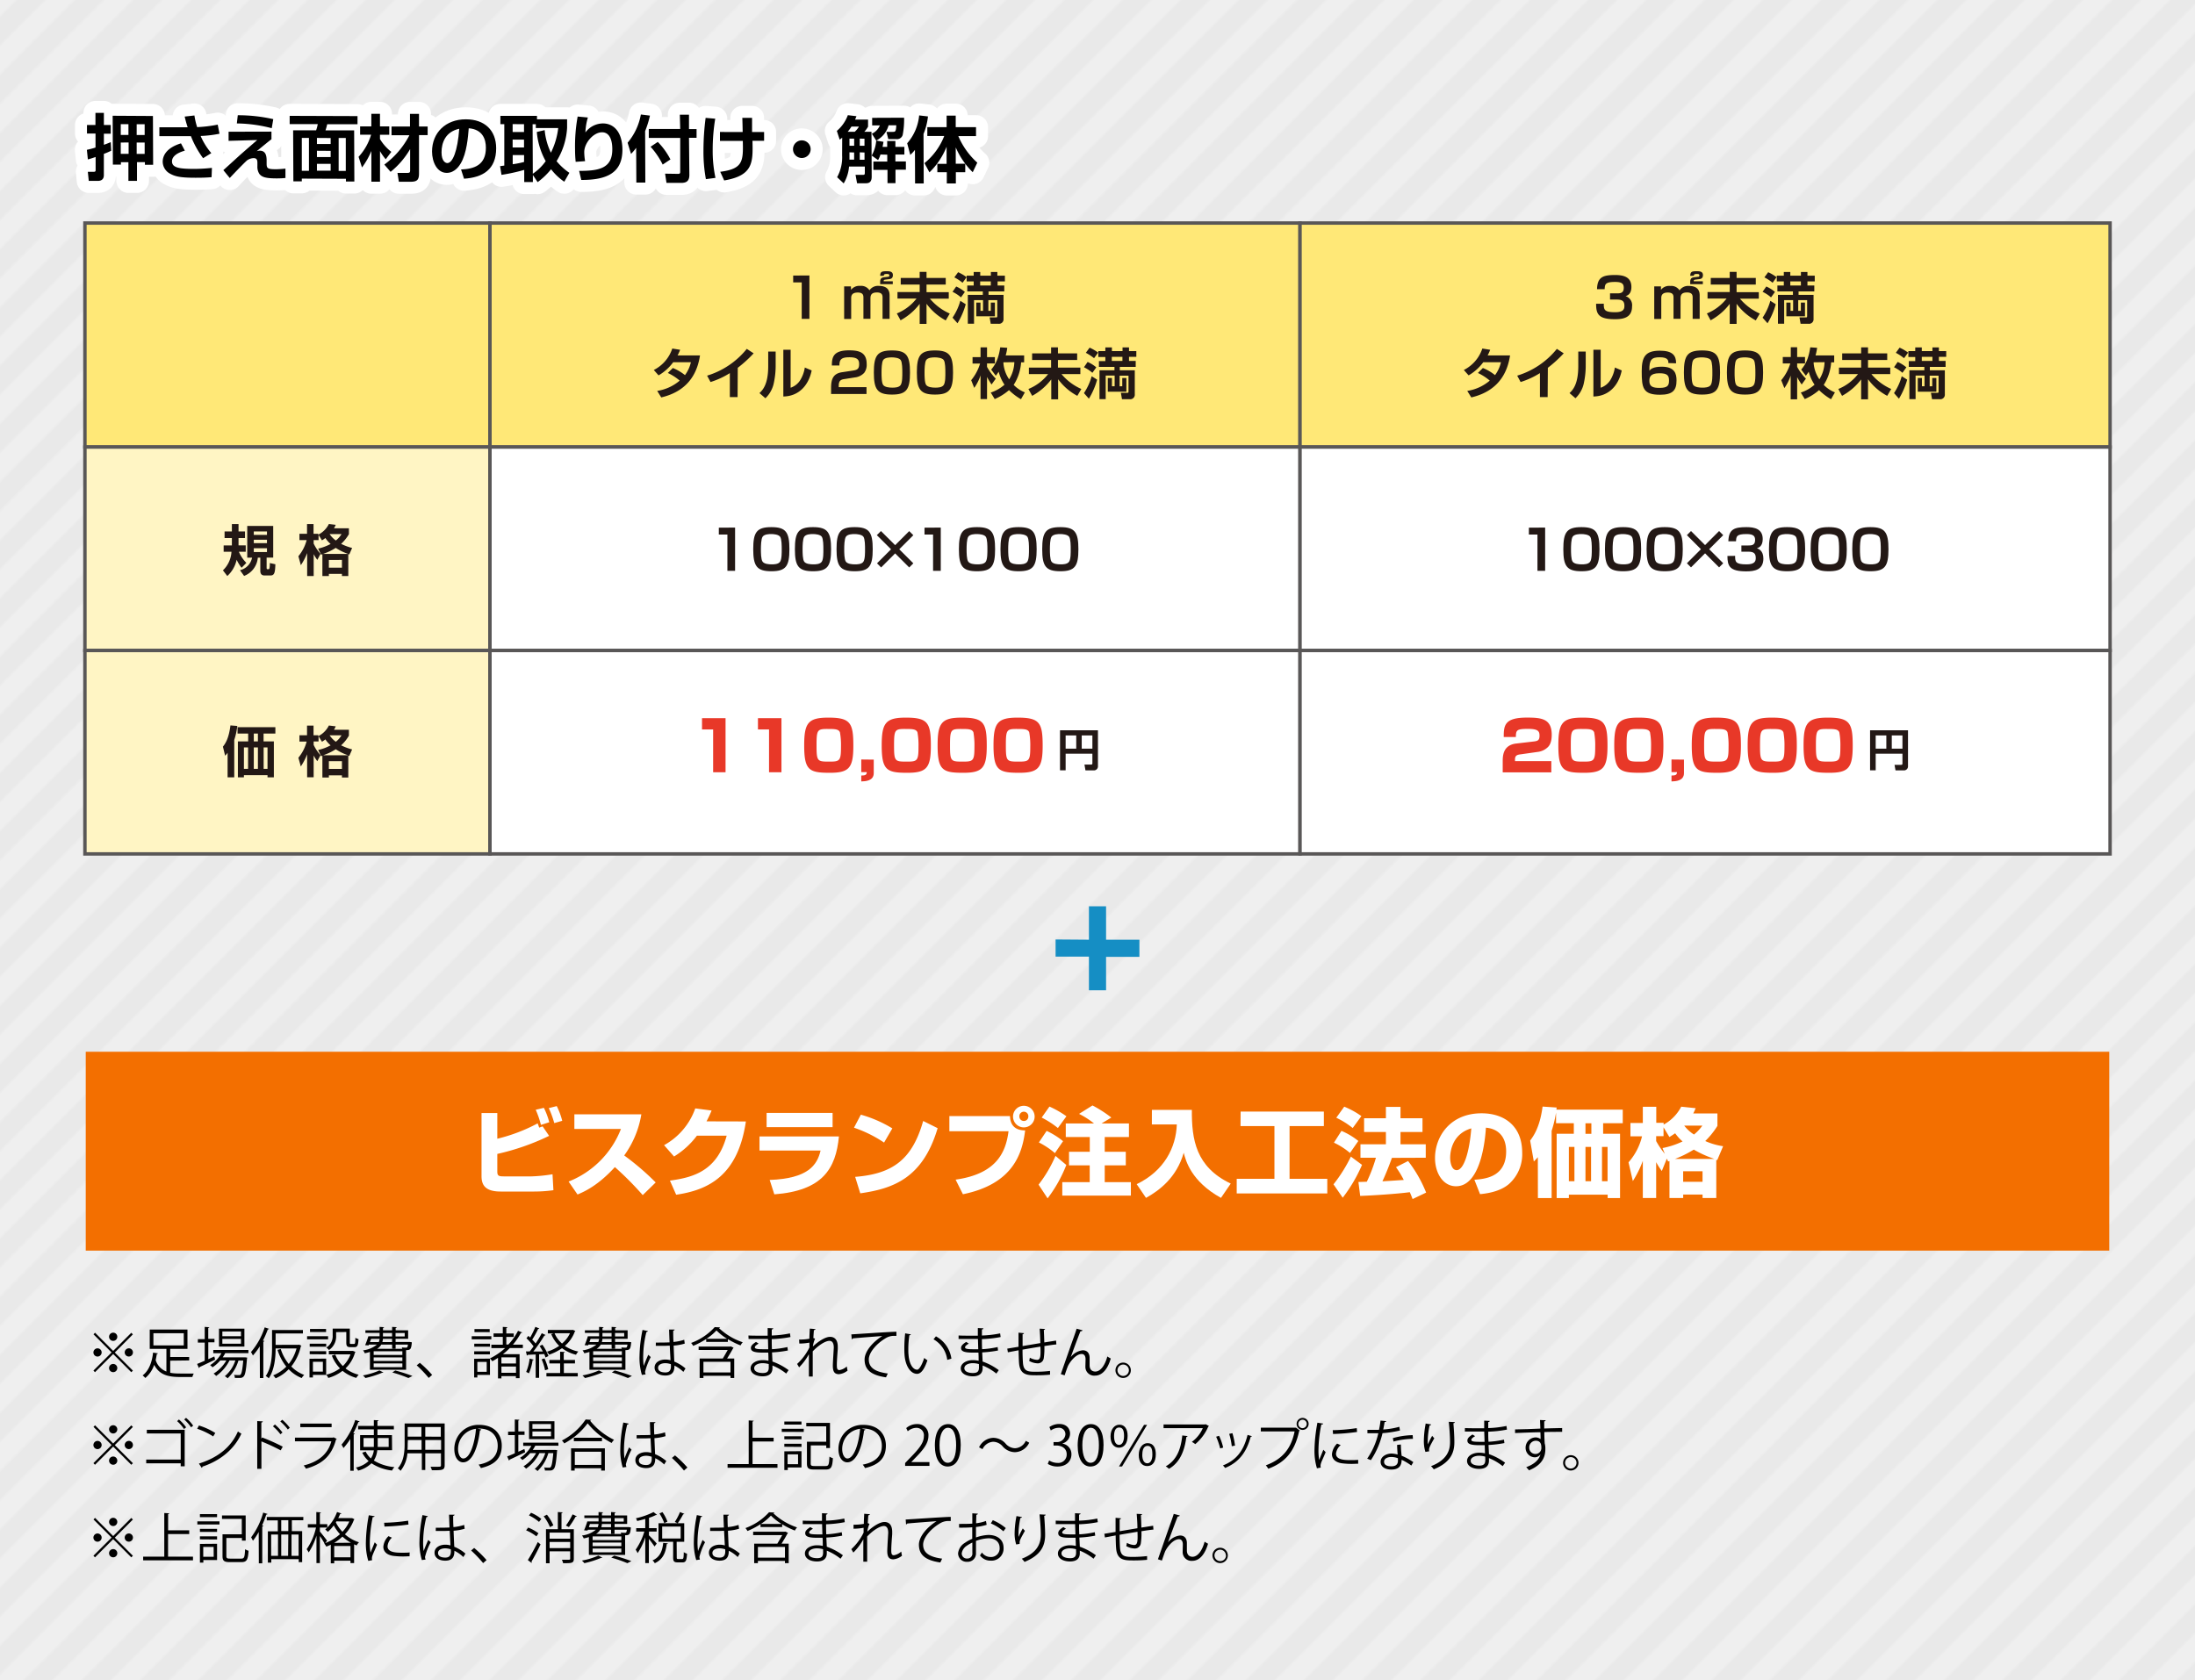 <svg xmlns="http://www.w3.org/2000/svg" xmlns:xlink="http://www.w3.org/1999/xlink" viewBox="0 0 640 490"><defs><style>.cls-1,.cls-2,.cls-6{fill:none;}.cls-2{stroke:#231815;stroke-width:6px;}.cls-3{isolation:isolate;}.cls-4{fill:#efefef;}.cls-5{opacity:0.03;mix-blend-mode:multiply;fill:url(#新規パターンスウォッチ_19);}.cls-6{stroke:#fff;stroke-linecap:round;stroke-linejoin:round;stroke-width:7px;}.cls-7{fill:#ffe877;}.cls-7,.cls-8,.cls-9{stroke:#595757;stroke-miterlimit:10;}.cls-8{fill:#fff5c4;}.cls-13,.cls-9{fill:#fff;}.cls-10{fill:#231815;}.cls-11{fill:#e83828;}.cls-12{fill:#f36f00;}.cls-14{fill:#158ec4;}</style><pattern id="新規パターンスウォッチ_19" data-name="新規パターンスウォッチ 19" width="72" height="72" patternTransform="translate(20.79 -20.26) rotate(-45)" patternUnits="userSpaceOnUse" viewBox="0 0 72 72"><rect class="cls-1" width="72" height="72"/><line class="cls-2" x1="71.75" y1="66" x2="144.25" y2="66"/><line class="cls-2" x1="71.75" y1="42" x2="144.25" y2="42"/><line class="cls-2" x1="71.75" y1="18" x2="144.25" y2="18"/><line class="cls-2" x1="71.75" y1="54" x2="144.25" y2="54"/><line class="cls-2" x1="71.75" y1="30" x2="144.25" y2="30"/><line class="cls-2" x1="71.75" y1="6" x2="144.25" y2="6"/><line class="cls-2" x1="-0.25" y1="66" x2="72.25" y2="66"/><line class="cls-2" x1="-0.25" y1="42" x2="72.25" y2="42"/><line class="cls-2" x1="-0.25" y1="18" x2="72.25" y2="18"/><line class="cls-2" x1="-0.25" y1="54" x2="72.25" y2="54"/><line class="cls-2" x1="-0.25" y1="30" x2="72.25" y2="30"/><line class="cls-2" x1="-0.25" y1="6" x2="72.25" y2="6"/><line class="cls-2" x1="-72.25" y1="66" x2="0.25" y2="66"/><line class="cls-2" x1="-72.25" y1="42" x2="0.25" y2="42"/><line class="cls-2" x1="-72.25" y1="18" x2="0.25" y2="18"/><line class="cls-2" x1="-72.25" y1="54" x2="0.25" y2="54"/><line class="cls-2" x1="-72.25" y1="30" x2="0.25" y2="30"/><line class="cls-2" x1="-72.25" y1="6" x2="0.25" y2="6"/></pattern></defs><g class="cls-3"><g id="レイヤー_2" data-name="レイヤー 2"><g id="back"><rect class="cls-4" width="640" height="490"/><rect class="cls-5" width="640" height="490"/></g><g id="text"><path class="cls-6" d="M25.33,43.7c.63-.15,1.41-.31,2.52-.67l0-4.09H25.36V36.45h2.47V32.93h2.46v3.53h2V39h-2v3.23c.67-.23,1.2-.44,2-.77l.13,2.5a22.09,22.09,0,0,1-2.14.92l0,6.21c0,1.3-.85,1.68-1.82,1.67H25.88l-.27-2.65h1.7c.55,0,.57-.23.57-.53l0-3.8c-.4.15-1.63.56-2.26.71Zm19.26-9.87.06,14.23h-2.4V47.3H39.94l0,5.46h-2.5l0-5.45H35.26V48H32.91l-.06-14.24Zm-9.38,2.38,0,3.15h2.24V36.22Zm0,5.36,0,3.29H37.5l0-3.3Zm4.64-5.34,0,3.15h2.33l0-3.14Zm0,5.35v3.3h2.33v-3.3Z"/><path class="cls-6" d="M56.69,33.68a20.4,20.4,0,0,0,.79,3.4,39.44,39.44,0,0,0,6-.73L64,39a33.85,33.85,0,0,1-5.5.66,19.8,19.8,0,0,0,3.11,5l-2.39,1.48a27.54,27.54,0,0,1-3.55-6.42l-9.2,0v-2.6l8.25,0A29.72,29.72,0,0,1,53.85,34Zm-2.8,10.26c-3,.85-3.75,2.13-3.74,3.13,0,1.89,2.3,2.17,6.18,2.19a47.57,47.57,0,0,0,5.46-.3l-.1,2.71c-1.28.12-2.77.18-4.85.17-4.28,0-5.79-.39-7.2-1.16a4,4,0,0,1-2.2-3.51c0-2,1.39-4.17,5.33-5.36Z"/><path class="cls-6" d="M79.15,38.39v2.23c-.65.46-2.89,2.3-4.31,3.49a2.66,2.66,0,0,1,.9-.16c1.51,0,2,1.12,2,2.82v.77c0,1.47.1,1.81,2.59,1.82,1,0,2.21-.12,2.9-.18l0,2.73c-.58.06-1.51.12-2.51.12-3.32,0-4.37-.4-5.09-1.3a3.83,3.83,0,0,1-.58-2.27v-.84c0-.65,0-1.49-1.06-1.5a3.42,3.42,0,0,0-2,.69c-1.11,1-4.66,4.71-5,5.11l-1.87-2.3c.42-.35,3.78-3.43,5.1-4.62C73,42.57,74,41.71,75,40.84l-8.35.24V38.42Zm.08-1A42,42,0,0,0,69.06,36l.27-2.39a46.75,46.75,0,0,1,10.35,1.14Z"/><path class="cls-6" d="M104.24,36.23l-8.84,0a14.25,14.25,0,0,1-.5,1.8l8.36,0,.06,14.91h-2.46v-.8L88,52.09v.8H85.54L85.47,38l6.7,0a10.82,10.82,0,0,0,.48-1.81l-8.19,0V33.79l19.78.07ZM88,40.23l0,9.59h2.08l0-9.6Zm4.41,0V42h4V40.26Zm0,3.74v1.83h4V44Zm0,3.82v2h4v-2Zm6.33-7.54,0,9.6h2.08l0-9.6Z"/><path class="cls-6" d="M104.55,45.74a16.34,16.34,0,0,0,3.65-6.45H105V36.86h3.27V33.2h2.52v3.67h2.71V39.3h-2.71v1.26a13.68,13.68,0,0,0,3.31,3.73l-1.63,2.16a14.2,14.2,0,0,1-1.67-2.38l0,8.92h-2.52l0-8.95a22.49,22.49,0,0,1-2.73,4.8ZM112.06,48a24.59,24.59,0,0,0,7.31-8.56l-5.21,0V36.89l5.38,0,0-3.68h2.63v3.68h2.52V39.4h-2.52l0,11.17c0,1.86-.52,2.45-2.51,2.44h-3.36l-.41-2.58h2.69c.88,0,1-.08,1-.84l0-6.11a23.89,23.89,0,0,1-5.69,6.64Z"/><path class="cls-6" d="M134.43,49.43c3.76-.16,7.26-1.22,7.24-6.36,0-2.37-.89-5.34-5-5.66-.2,2.52-.58,7.28-2.31,10.21-.36.61-1.69,2.81-4.11,2.8-2.83,0-4.27-3.18-4.28-6.22,0-5.51,4-9.42,9.87-9.4,5.44,0,8.81,3.16,8.83,8.43,0,6.21-3.87,8.53-9.37,8.89Zm-5.69-5c0,2.64,1.19,3.13,1.69,3.13,1.55,0,3-3.5,3.47-10C129.91,38.41,128.73,41.6,128.74,44.44Z"/><path class="cls-6" d="M164.53,53a16.41,16.41,0,0,1-3.85-3.64,21.19,21.19,0,0,1-3.92,3.76l-1.39-2.08v2.06h-2.52l0-3.55A53.24,53.24,0,0,1,146.22,51l-.41-2.54,1.23-.17,0-12.07H145.9V33.8l10.67,0v1l8.78,0v2.49a20.72,20.72,0,0,1-3.07,9.71,17.47,17.47,0,0,0,3.73,3.4Zm-15.06-16.8v2.31h3.32V36.22Zm0,4.51V43h3.32V40.73Zm3.34,4.51h-3.32V47.9a26.92,26.92,0,0,0,3.31-.66Zm6-7.27a19.18,19.18,0,0,0,1.82,6.58,21.67,21.67,0,0,0,2.13-7.19l-6.53,0V36.23h-.94l.06,14.44A14.37,14.37,0,0,0,159.11,47a21.24,21.24,0,0,1-2.59-8.51Z"/><path class="cls-6" d="M171.41,34.27a17,17,0,0,0-.72,4.36A6.4,6.4,0,0,1,175.8,36c3.17,0,5.66,2.52,5.68,7.66,0,6.91-4.75,8.85-12,8.82l-.62-2.64c5.75,0,9.7-.69,9.67-6.33,0-.8,0-4.92-3-4.93-2.48,0-5.19,3.11-5.18,5.8A16.08,16.08,0,0,0,170.6,47l-2.75.2a34.18,34.18,0,0,1-.18-3.61,48.19,48.19,0,0,1,.76-9.6Z"/><path class="cls-6" d="M185.49,43.11a13.58,13.58,0,0,1-1.5,1.78l-1-3.26a17.58,17.58,0,0,0,3.87-8.24l2.65.33a29.59,29.59,0,0,1-1.41,4.53l.06,15h-2.62Zm12.73-9.66h2.67v4.2h2.21v2.54h-2.21L201,51c0,2-1.08,2.35-2.47,2.34h-4.2l-.41-2.69,3.85.06c.54,0,.56-.34.56-.63l0-9.85-9.16,0V37.62l9.16,0Zm-6.43,7.94a20.67,20.67,0,0,1,3.69,5.11L193.22,48a22.68,22.68,0,0,0-3.53-5.2Z"/><path class="cls-6" d="M208.54,34.62a55.83,55.83,0,0,0-.74,9.21,37.56,37.56,0,0,0,.81,8.05l-2.79.37a44,44,0,0,1-.71-8.21,74.47,74.47,0,0,1,.63-9.66Zm8,3.89c0-.65-.07-3.55-.1-4.14h2.84c0,1.45,0,2.52,0,4.14h3.51v2.56H219.4c.15,6.3.23,10.12-8.25,11.56L210,50.1c6.65-.84,6.73-3.09,6.58-9l-6.66,0V38.49Z"/><path class="cls-6" d="M236.36,43.51a2.57,2.57,0,1,1-2.58-2.57A2.58,2.58,0,0,1,236.36,43.51Z"/><path class="cls-6" d="M245.56,40.14c-.25.21-.35.31-.73.6L244,38.18a11.05,11.05,0,0,0,3.21-4.59l2.51.3c-.15.4-.25.61-.4,1h3.78v2.06A7.88,7.88,0,0,1,252,38.44h2.1l.06,13.1c0,1.91-1.15,1.91-1.89,1.91H249.9L249.45,51h1.91c.65,0,.8,0,.8-.63V48.58l-4.6,0A11.41,11.41,0,0,1,246,53.49l-1.92-1.81a12,12,0,0,0,1.46-6.38Zm3.65-1.71a5.63,5.63,0,0,0,1.23-1.51h-2.18a15.56,15.56,0,0,1-1.09,1.51Zm-1.53,2v2.08h1.37V40.44Zm0,4v2.12h1.36V44.47Zm3-4v2.08h1.38V40.45Zm0,4V46.6h1.39V44.48Zm12.93-10.1a23.63,23.63,0,0,1-.42,5.06,1.72,1.72,0,0,1-1.93,1.17H259l-.53-2.1h1.8c.71,0,1,0,1.06-1.92h-2.24A7.12,7.12,0,0,1,255.48,41l-1.27-2a4.63,4.63,0,0,0,2.34-2.43H254.3v-2.2Zm-6.89,10.73a7.54,7.54,0,0,1-.7,1.63l-1.86-1.33A10.33,10.33,0,0,0,255.48,41l2.12.36c-.06.36-.12.74-.27,1.47h1.35v-1.7h2.39v1.7h2.62v2.25h-2.62v2h3.06v2.41H261.1v3.93h-2.33V49.54h-4.12V47.12h4.05v-2Z"/><path class="cls-6" d="M266.77,43.71a10.71,10.71,0,0,1-1.36,1.47l-.9-3.39A14.32,14.32,0,0,0,268,33.66l2.57.3a18.74,18.74,0,0,1-1.3,5.12l.06,14.42h-2.52Zm2.78,3.87a19.24,19.24,0,0,0,5.76-7.91l-4.93,0V37.09l5.63,0,0-3.36h2.65v3.36l5.92,0V39.7l-5.16,0a22.05,22.05,0,0,0,5.53,7.74l-1.33,2.79A22.89,22.89,0,0,1,278.67,43l0,4.76h2.77v2.46H278.7v3.28h-2.64l0-3.28H273.3V47.79H276l0-5a21.42,21.42,0,0,1-5,7.48Z"/><path d="M25.33,43.7c.63-.15,1.41-.31,2.52-.67l0-4.09H25.36V36.45h2.47V32.93h2.46v3.53h2V39h-2v3.23c.67-.23,1.2-.44,2-.77l.13,2.5a22.09,22.09,0,0,1-2.14.92l0,6.21c0,1.3-.85,1.68-1.82,1.67H25.88l-.27-2.65h1.7c.55,0,.57-.23.57-.53l0-3.8c-.4.15-1.63.56-2.26.71Zm19.26-9.87.06,14.23h-2.4V47.3H39.94l0,5.46h-2.5l0-5.45H35.26V48H32.91l-.06-14.24Zm-9.38,2.38,0,3.15h2.24V36.22Zm0,5.36,0,3.29H37.5l0-3.3Zm4.64-5.34,0,3.15h2.33l0-3.14Zm0,5.35v3.3h2.33v-3.3Z"/><path d="M56.69,33.68a20.4,20.4,0,0,0,.79,3.4,39.44,39.44,0,0,0,6-.73L64,39a33.85,33.85,0,0,1-5.5.66,19.8,19.8,0,0,0,3.11,5l-2.39,1.48a27.54,27.54,0,0,1-3.55-6.42l-9.2,0v-2.6l8.25,0A29.72,29.72,0,0,1,53.85,34Zm-2.8,10.26c-3,.85-3.75,2.13-3.74,3.13,0,1.89,2.3,2.17,6.18,2.19a47.57,47.57,0,0,0,5.46-.3l-.1,2.71c-1.28.12-2.77.18-4.85.17-4.28,0-5.79-.39-7.2-1.16a4,4,0,0,1-2.2-3.51c0-2,1.39-4.17,5.33-5.36Z"/><path d="M79.15,38.39v2.23c-.65.46-2.89,2.3-4.31,3.49a2.66,2.66,0,0,1,.9-.16c1.51,0,2,1.12,2,2.82v.77c0,1.47.1,1.81,2.59,1.82,1,0,2.21-.12,2.9-.18l0,2.73c-.58.06-1.51.12-2.51.12-3.32,0-4.37-.4-5.09-1.3a3.83,3.83,0,0,1-.58-2.27v-.84c0-.65,0-1.49-1.06-1.5a3.42,3.42,0,0,0-2,.69c-1.11,1-4.66,4.71-5,5.11l-1.87-2.3c.42-.35,3.78-3.43,5.1-4.62C73,42.57,74,41.71,75,40.84l-8.35.24V38.42Zm.08-1A42,42,0,0,0,69.06,36l.27-2.39a46.75,46.75,0,0,1,10.35,1.14Z"/><path d="M104.24,36.23l-8.84,0a14.25,14.25,0,0,1-.5,1.8l8.36,0,.06,14.91h-2.46v-.8L88,52.09v.8H85.54L85.47,38l6.7,0a10.82,10.82,0,0,0,.48-1.81l-8.19,0V33.79l19.78.07ZM88,40.23l0,9.59h2.08l0-9.6Zm4.41,0V42h4V40.26Zm0,3.74v1.83h4V44Zm0,3.82v2h4v-2Zm6.33-7.54,0,9.6h2.08l0-9.6Z"/><path d="M104.55,45.74a16.34,16.34,0,0,0,3.65-6.45H105V36.86h3.27V33.2h2.52v3.67h2.71V39.3h-2.71v1.26a13.68,13.68,0,0,0,3.31,3.73l-1.63,2.16a14.2,14.2,0,0,1-1.67-2.38l0,8.92h-2.52l0-8.95a22.49,22.49,0,0,1-2.73,4.8ZM112.06,48a24.59,24.59,0,0,0,7.31-8.56l-5.21,0V36.89l5.38,0,0-3.68h2.63v3.68h2.52V39.4h-2.52l0,11.17c0,1.86-.52,2.45-2.51,2.44h-3.36l-.41-2.58h2.69c.88,0,1-.08,1-.84l0-6.11a23.89,23.89,0,0,1-5.69,6.64Z"/><path d="M134.43,49.43c3.76-.16,7.26-1.22,7.24-6.36,0-2.37-.89-5.34-5-5.66-.2,2.52-.58,7.28-2.31,10.21-.36.61-1.69,2.81-4.11,2.8-2.83,0-4.27-3.18-4.28-6.22,0-5.51,4-9.42,9.87-9.4,5.44,0,8.81,3.16,8.83,8.43,0,6.21-3.87,8.53-9.37,8.89Zm-5.69-5c0,2.64,1.19,3.13,1.69,3.13,1.55,0,3-3.5,3.47-10C129.91,38.41,128.73,41.6,128.74,44.44Z"/><path d="M164.53,53a16.41,16.41,0,0,1-3.85-3.64,21.19,21.19,0,0,1-3.92,3.76l-1.39-2.08v2.06h-2.52l0-3.55A53.24,53.24,0,0,1,146.22,51l-.41-2.54,1.23-.17,0-12.07H145.9V33.8l10.67,0v1l8.78,0v2.49a20.72,20.72,0,0,1-3.07,9.71,17.47,17.47,0,0,0,3.73,3.4Zm-15.06-16.8v2.31h3.32V36.22Zm0,4.51V43h3.32V40.73Zm3.34,4.51h-3.32V47.9a26.92,26.92,0,0,0,3.31-.66Zm6-7.27a19.18,19.18,0,0,0,1.82,6.58,21.67,21.67,0,0,0,2.13-7.19l-6.53,0V36.23h-.94l.06,14.44A14.37,14.37,0,0,0,159.11,47a21.24,21.24,0,0,1-2.59-8.51Z"/><path d="M171.41,34.27a17,17,0,0,0-.72,4.36A6.4,6.4,0,0,1,175.8,36c3.17,0,5.66,2.52,5.68,7.66,0,6.91-4.75,8.85-12,8.82l-.62-2.64c5.75,0,9.7-.69,9.67-6.33,0-.8,0-4.92-3-4.93-2.48,0-5.19,3.11-5.18,5.8A16.08,16.08,0,0,0,170.6,47l-2.75.2a34.18,34.18,0,0,1-.18-3.61,48.19,48.19,0,0,1,.76-9.6Z"/><path d="M185.49,43.11a13.58,13.58,0,0,1-1.5,1.78l-1-3.26a17.58,17.58,0,0,0,3.87-8.24l2.65.33a29.59,29.59,0,0,1-1.41,4.53l.06,15h-2.62Zm12.73-9.66h2.67v4.2h2.21v2.54h-2.21L201,51c0,2-1.08,2.35-2.47,2.34h-4.2l-.41-2.69,3.85.06c.54,0,.56-.34.56-.63l0-9.85-9.16,0V37.62l9.16,0Zm-6.43,7.94a20.67,20.67,0,0,1,3.69,5.11L193.22,48a22.68,22.68,0,0,0-3.53-5.2Z"/><path d="M208.54,34.62a55.83,55.83,0,0,0-.74,9.21,37.56,37.56,0,0,0,.81,8.05l-2.79.37a44,44,0,0,1-.71-8.21,74.47,74.47,0,0,1,.63-9.66Zm8,3.89c0-.65-.07-3.55-.1-4.14h2.84c0,1.45,0,2.52,0,4.14h3.51v2.56H219.4c.15,6.3.23,10.12-8.25,11.56L210,50.1c6.65-.84,6.73-3.09,6.58-9l-6.66,0V38.49Z"/><path d="M236.36,43.51a2.57,2.57,0,1,1-2.58-2.57A2.58,2.58,0,0,1,236.36,43.51Z"/><path d="M245.56,40.14c-.25.21-.35.31-.73.6L244,38.18a11.05,11.05,0,0,0,3.21-4.59l2.51.3c-.15.4-.25.61-.4,1h3.78v2.06A7.88,7.88,0,0,1,252,38.44h2.1l.06,13.1c0,1.91-1.15,1.91-1.89,1.91H249.9L249.45,51h1.91c.65,0,.8,0,.8-.63V48.58l-4.6,0A11.41,11.41,0,0,1,246,53.49l-1.92-1.81a12,12,0,0,0,1.46-6.38Zm3.65-1.71a5.63,5.63,0,0,0,1.23-1.51h-2.18a15.56,15.56,0,0,1-1.09,1.51Zm-1.53,2v2.08h1.37V40.44Zm0,4v2.12h1.36V44.47Zm3-4v2.08h1.38V40.45Zm0,4V46.6h1.39V44.48Zm12.93-10.1a23.63,23.63,0,0,1-.42,5.06,1.72,1.72,0,0,1-1.93,1.17H259l-.53-2.1h1.8c.71,0,1,0,1.06-1.92h-2.24A7.12,7.12,0,0,1,255.48,41l-1.27-2a4.63,4.63,0,0,0,2.34-2.43H254.3v-2.2Zm-6.89,10.73a7.54,7.54,0,0,1-.7,1.63l-1.86-1.33A10.33,10.33,0,0,0,255.48,41l2.12.36c-.06.36-.12.74-.27,1.47h1.35v-1.7h2.39v1.7h2.62v2.25h-2.62v2h3.06v2.41H261.1v3.93h-2.33V49.54h-4.12V47.12h4.05v-2Z"/><path d="M266.77,43.71a10.71,10.71,0,0,1-1.36,1.47l-.9-3.39A14.32,14.32,0,0,0,268,33.66l2.57.3a18.74,18.74,0,0,1-1.3,5.12l.06,14.42h-2.52Zm2.78,3.87a19.24,19.24,0,0,0,5.76-7.91l-4.93,0V37.09l5.63,0,0-3.36h2.65v3.36l5.92,0V39.7l-5.16,0a22.05,22.05,0,0,0,5.53,7.74l-1.33,2.79A22.89,22.89,0,0,1,278.67,43l0,4.76h2.77v2.46H278.7v3.28h-2.64l0-3.28H273.3V47.79H276l0-5a21.42,21.42,0,0,1-5,7.48Z"/><rect class="cls-7" x="24.76" y="65.05" width="118.1" height="65.33"/><rect class="cls-7" x="142.86" y="65.05" width="236.19" height="65.33"/><rect class="cls-7" x="379.05" y="65.05" width="236.19" height="65.33"/><rect class="cls-8" x="24.76" y="130.38" width="118.1" height="59.33"/><rect class="cls-9" x="142.86" y="130.38" width="236.19" height="59.33"/><rect class="cls-9" x="379.05" y="130.38" width="236.19" height="59.33"/><rect class="cls-8" x="24.76" y="189.72" width="118.1" height="59.33"/><rect class="cls-9" x="142.86" y="189.72" width="236.19" height="59.33"/><rect class="cls-9" x="379.05" y="189.72" width="236.19" height="59.33"/><path class="cls-10" d="M236,80.34V93h-2.24V82.37h-2.49v-2Z"/><path class="cls-10" d="M248.1,83.53l.05,1a3,3,0,0,1,2.65-1.15,2.86,2.86,0,0,1,2.71,1.29,3,3,0,0,1,2.72-1.29c2.82,0,3.15,1.64,3.15,2.81V93h-2.05V86.74c0-.7-.19-1.44-1.61-1.44-1.14,0-1.92.31-1.92,1.68v6h-2.05v-6.1c0-.64,0-1.56-1.65-1.56-1.92,0-1.92,1.15-1.92,1.71v6h-2.05V83.53Zm10.23-2c-.61.08-.66.1-.68.51h2.66v.84h-3.68v-.66c0-1.22.66-1.28,1.35-1.38l.86-.11c.29,0,.46-.06.46-.41s-.19-.41-.78-.41-.83.1-.83.52h-1.06c.08-1.08.29-1.33,1.9-1.33.92,0,1.81.09,1.81,1.14s-.73,1.13-1.15,1.18Z"/><path class="cls-10" d="M262.63,81.06h5.52V79.3h2v1.76h5.6V83h-5.6v2.21h6.48v1.9h-5.49a15.83,15.83,0,0,0,5.78,4.34l-1.17,2a16.67,16.67,0,0,1-5.6-4.85v5.87h-2V88.63a17.51,17.51,0,0,1-5.57,4.79l-1.09-2a13.87,13.87,0,0,0,5.74-4.34h-5.55v-1.9h6.47V83h-5.52Z"/><path class="cls-10" d="M280.19,86.73a10.81,10.81,0,0,0-2.46-1.62l1.07-1.55a10.35,10.35,0,0,1,2.53,1.58Zm-2.46,5.92A16.49,16.49,0,0,0,280,87.73l1.58,1a21.41,21.41,0,0,1-2.4,5.55Zm2.93-10.18a13.31,13.31,0,0,0-2.4-1.57l1.1-1.51a13.4,13.4,0,0,1,2.48,1.45Zm8.23,8.18v-2.4h1.2v4h-5.43v-4h1.22v2.4h.75V87.54H284v6.87h-1.81V86h4.37V85h-4.53V83.27h1.87V82.08h-2.05V80.4h2.05V79.33h1.91V80.4h3.1V79.33h1.89V80.4H293v1.68h-2.13v1.19h1.95V85h-4.59v1h4.37v7a1.32,1.32,0,0,1-1.5,1.43h-2.23l-.32-1.86h1.7c.49,0,.53,0,.53-.48V87.54h-2.6v3.11Zm0-8.57h-3.1v1.19h3.1Z"/><path class="cls-10" d="M196.18,107.33a14,14,0,0,1,3.54,2.08,10.16,10.16,0,0,0,1.73-3.77h-5.16a14,14,0,0,1-4.27,3.84l-1.39-1.57a10.83,10.83,0,0,0,5.39-6.26l2.29.37a15.56,15.56,0,0,1-.75,1.65h6.54c-.59,3.73-2.43,10.16-11.3,12.24l-1.18-1.9a13.19,13.19,0,0,0,6.56-3,15,15,0,0,0-3.46-2.23Z"/><path class="cls-10" d="M215.06,115.82H212.8v-7a23.78,23.78,0,0,1-5.63,2.6l-1-1.86a23.67,23.67,0,0,0,11.57-7.81l2,1.3a36.21,36.21,0,0,1-4.63,4.22Z"/><path class="cls-10" d="M226.16,106.47a23.91,23.91,0,0,1-.51,5.11,8.47,8.47,0,0,1-2.48,4.57l-1.73-1.5c.88-.85,2.55-2.45,2.55-7.86v-4.26h2.17Zm4.36,6.61a5.23,5.23,0,0,0,2.85-2.29,9.74,9.74,0,0,0,1.29-3.6l2,.85c-.9,4.45-3.83,7.54-8.26,7.6V102h2.13Z"/><path class="cls-10" d="M246.32,110.54c-1,.14-1.77.33-1.77,2v.37h8.1v2H242.32v-1.77c0-2.6.63-4.2,3.2-4.58l3.12-.47c1.27-.19,1.86-.46,1.86-1.89,0-1.15-.35-2-2.83-2s-2.9.72-2.93,2.4h-2.19c0-2.42.41-4.42,5-4.42,2.8,0,5.15.48,5.15,4a3.88,3.88,0,0,1-.72,2.55,4.31,4.31,0,0,1-2.67,1.34Z"/><path class="cls-10" d="M260.07,102.21c4.27,0,5.26,1.51,5.26,6.44s-1,6.43-5.26,6.43-5.28-1.52-5.28-6.43S255.75,102.21,260.07,102.21ZM257.52,105c-.46.65-.49,2.72-.49,3.65s0,3,.49,3.64,1.73.77,2.66.77c.56,0,1.92,0,2.43-.77s.48-2.72.48-3.64,0-3-.48-3.65-1.89-.77-2.54-.77S258,104.26,257.52,105Z"/><path class="cls-10" d="M272.61,102.21c4.27,0,5.27,1.51,5.27,6.44s-1,6.43-5.27,6.43-5.28-1.52-5.28-6.43S268.29,102.21,272.61,102.21ZM270.06,105c-.46.65-.49,2.72-.49,3.65s0,3,.49,3.64,1.73.77,2.66.77c.56,0,1.92,0,2.44-.77s.48-2.72.48-3.64,0-3-.48-3.65-1.89-.77-2.55-.77S270.58,104.26,270.06,105Z"/><path class="cls-10" d="M283.17,110.89a13.94,13.94,0,0,0,2.59-4.85h-2.19v-1.88h2.33v-2.85h1.89v2.85h2.29V106h-2.29v1a15.64,15.64,0,0,0,2.55,3.44l-1.23,1.7a19.32,19.32,0,0,1-1.32-2.2v6.46H285.9v-6.92a13.91,13.91,0,0,1-1.84,3.65Zm15.44-7.22v2h-.88a14.08,14.08,0,0,1-2.17,6.59,9.51,9.51,0,0,0,3.26,2.18l-1.13,2a16.93,16.93,0,0,1-3.49-2.66,16,16,0,0,1-4.17,2.61l-1.15-1.9a11.44,11.44,0,0,0,4-2.29,12.49,12.49,0,0,1-1.7-3.79,13.14,13.14,0,0,1-.83,1.18L289,107.8c1-1.22,2.1-2.77,2.64-6.5l2.05.14a14.74,14.74,0,0,1-.46,2.23Zm-6.05,2a.45.45,0,0,1,0,.11,9.69,9.69,0,0,0,1.68,4.85,9.92,9.92,0,0,0,1.51-5Z"/><path class="cls-10" d="M300.94,103.06h5.53V101.3h2v1.76h5.6V105h-5.6v2.21H315v1.9h-5.49a15.75,15.75,0,0,0,5.78,4.34l-1.17,2a16.57,16.57,0,0,1-5.6-4.85v5.87h-2v-5.81a17.51,17.51,0,0,1-5.57,4.79l-1.09-2a13.87,13.87,0,0,0,5.74-4.34H300v-1.9h6.47V105h-5.53Z"/><path class="cls-10" d="M318.51,108.73a11,11,0,0,0-2.46-1.62l1.07-1.55a10.55,10.55,0,0,1,2.53,1.58Zm-2.46,5.92a16.85,16.85,0,0,0,2.25-4.92l1.59,1a21.41,21.41,0,0,1-2.4,5.55ZM319,104.47a14.06,14.06,0,0,0-2.4-1.57l1.1-1.51a13.4,13.4,0,0,1,2.48,1.45Zm8.22,8.18v-2.4h1.2v4H323v-4h1.21v2.4H325v-3.11h-2.61v6.87h-1.81V108h4.37v-1h-4.53v-1.68h1.87v-1.19h-2.05V102.4h2.05v-1.07h1.91v1.07h3.1v-1.07h1.89v1.07h2.13v1.68h-2.13v1.19h1.95V107H326.5v1h4.37v7a1.32,1.32,0,0,1-1.51,1.43h-2.22l-.32-1.86h1.7c.49,0,.52,0,.52-.48v-4.53h-2.59v3.11Zm.05-8.57h-3.1v1.19h3.1Z"/><path class="cls-10" d="M214.33,153.87v12.61h-2.24V155.9h-2.5v-2Z"/><path class="cls-10" d="M224.91,153.74c4.27,0,5.26,1.51,5.26,6.44s-1,6.43-5.26,6.43-5.29-1.52-5.29-6.43S220.58,153.74,224.91,153.74Zm-2.55,2.79c-.46.66-.5,2.72-.5,3.65s0,3,.5,3.65,1.73.77,2.66.77c.56,0,1.92,0,2.43-.77s.48-2.72.48-3.65,0-3-.48-3.65-1.89-.77-2.54-.77S222.87,155.79,222.36,156.53Z"/><path class="cls-10" d="M237.05,153.74c4.27,0,5.27,1.51,5.27,6.44s-1,6.43-5.27,6.43-5.28-1.52-5.28-6.43S232.73,153.74,237.05,153.74Zm-2.55,2.79c-.46.66-.49,2.72-.49,3.65s0,3,.49,3.65,1.73.77,2.66.77c.56,0,1.92,0,2.44-.77s.47-2.72.47-3.65,0-3-.47-3.65-1.89-.77-2.55-.77S235,155.79,234.5,156.53Z"/><path class="cls-10" d="M249.19,153.74c4.28,0,5.27,1.51,5.27,6.44s-1,6.43-5.27,6.43-5.28-1.52-5.28-6.43S244.87,153.74,249.19,153.74Zm-2.54,2.79c-.47.66-.5,2.72-.5,3.65s0,3,.5,3.65,1.73.77,2.66.77c.56,0,1.92,0,2.43-.77s.48-2.72.48-3.65,0-3-.48-3.65-1.89-.77-2.55-.77S247.16,155.79,246.65,156.53Z"/><path class="cls-10" d="M255.66,156.08l1.2-1.2L261,159l4.1-4.1,1.2,1.2-4.1,4.1,4.1,4.1-1.2,1.2-4.1-4.1-4.09,4.1-1.2-1.2,4.09-4.1Z"/><path class="cls-10" d="M274.3,153.87v12.61h-2.24V155.9h-2.5v-2Z"/><path class="cls-10" d="M284.87,153.74c4.28,0,5.27,1.51,5.27,6.44s-1,6.43-5.27,6.43-5.28-1.52-5.28-6.43S280.55,153.74,284.87,153.74Zm-2.54,2.79c-.47.66-.5,2.72-.5,3.65s0,3,.5,3.65,1.73.77,2.65.77c.57,0,1.93,0,2.44-.77s.48-2.72.48-3.65,0-3-.48-3.65-1.89-.77-2.55-.77S282.84,155.79,282.33,156.53Z"/><path class="cls-10" d="M297,153.74c4.27,0,5.26,1.51,5.26,6.44s-1,6.43-5.26,6.43-5.29-1.52-5.29-6.43S292.69,153.74,297,153.74Zm-2.55,2.79c-.46.66-.49,2.72-.49,3.65s0,3,.49,3.65,1.73.77,2.66.77c.56,0,1.92,0,2.43-.77s.48-2.72.48-3.65,0-3-.48-3.65-1.89-.77-2.54-.77S295,155.79,294.47,156.53Z"/><path class="cls-10" d="M309.16,153.74c4.27,0,5.27,1.51,5.27,6.44s-1,6.43-5.27,6.43-5.28-1.52-5.28-6.43S304.84,153.74,309.16,153.74Zm-2.55,2.79c-.46.66-.49,2.72-.49,3.65s0,3,.49,3.65,1.73.77,2.66.77c.56,0,1.92,0,2.44-.77s.48-2.72.48-3.65,0-3-.48-3.65-1.89-.77-2.55-.77S307.13,155.79,306.61,156.53Z"/><path class="cls-10" d="M450.52,153.87v12.61h-2.24V155.9h-2.5v-2Z"/><path class="cls-10" d="M461.1,153.74c4.27,0,5.26,1.51,5.26,6.44s-1,6.43-5.26,6.43-5.28-1.52-5.28-6.43S456.78,153.74,461.1,153.74Zm-2.55,2.79c-.46.66-.49,2.72-.49,3.65s0,3,.49,3.65,1.73.77,2.66.77c.56,0,1.92,0,2.43-.77s.48-2.72.48-3.65,0-3-.48-3.65-1.89-.77-2.54-.77S459.06,155.79,458.55,156.53Z"/><path class="cls-10" d="M473.24,153.74c4.28,0,5.27,1.51,5.27,6.44s-1,6.43-5.27,6.43-5.28-1.52-5.28-6.43S468.92,153.74,473.24,153.74Zm-2.54,2.79c-.47.66-.5,2.72-.5,3.65s0,3,.5,3.65,1.73.77,2.65.77c.56,0,1.92,0,2.44-.77s.48-2.72.48-3.65,0-3-.48-3.65-1.89-.77-2.55-.77S471.21,155.79,470.7,156.53Z"/><path class="cls-10" d="M485.38,153.74c4.28,0,5.27,1.51,5.27,6.44s-1,6.43-5.27,6.43-5.28-1.52-5.28-6.43S481.06,153.74,485.38,153.74Zm-2.54,2.79c-.46.66-.5,2.72-.5,3.65s0,3,.5,3.65,1.73.77,2.66.77c.56,0,1.92,0,2.43-.77s.48-2.72.48-3.65,0-3-.48-3.65-1.89-.77-2.55-.77S483.35,155.79,482.84,156.53Z"/><path class="cls-10" d="M491.85,156.08l1.2-1.2,4.1,4.1,4.09-4.1,1.2,1.2-4.09,4.1,4.09,4.1-1.2,1.2-4.09-4.1-4.1,4.1-1.2-1.2,4.09-4.1Z"/><path class="cls-10" d="M505.91,162.12c0,1.72.08,2.48,3.33,2.48,2.37,0,2.69-.88,2.69-1.86,0-1.36-.61-1.84-2.19-1.84h-2v-1.81h2c.87,0,2,0,2-1.58,0-1.09-.42-1.75-2.48-1.75-3,0-3,.7-3.09,2.11h-2.23c.1-3.53,1.73-4.13,5.3-4.13,2.29,0,4.72.48,4.72,3.48,0,2.11-1.17,2.51-1.69,2.69.49.17,1.88.68,1.88,3,0,3.3-2.56,3.73-5,3.73-4.82,0-5.48-1.52-5.48-4.49Z"/><path class="cls-10" d="M521.06,153.74c4.28,0,5.27,1.51,5.27,6.44s-1,6.43-5.27,6.43-5.28-1.52-5.28-6.43S516.74,153.74,521.06,153.74Zm-2.54,2.79c-.46.66-.5,2.72-.5,3.65s0,3,.5,3.65,1.73.77,2.66.77c.56,0,1.92,0,2.43-.77s.48-2.72.48-3.65,0-3-.48-3.65-1.89-.77-2.55-.77S519,155.79,518.52,156.53Z"/><path class="cls-10" d="M533.21,153.74c4.27,0,5.26,1.51,5.26,6.44s-1,6.43-5.26,6.43-5.28-1.52-5.28-6.43S528.89,153.74,533.21,153.74Zm-2.55,2.79c-.46.66-.49,2.72-.49,3.65s0,3,.49,3.65,1.73.77,2.66.77c.56,0,1.92,0,2.43-.77s.48-2.72.48-3.65,0-3-.48-3.65-1.89-.77-2.54-.77S531.18,155.79,530.66,156.53Z"/><path class="cls-10" d="M545.35,153.74c4.28,0,5.27,1.51,5.27,6.44s-1,6.43-5.27,6.43-5.28-1.52-5.28-6.43S541,153.74,545.35,153.74Zm-2.54,2.79c-.47.66-.5,2.72-.5,3.65s0,3,.5,3.65,1.73.77,2.65.77c.56,0,1.92,0,2.44-.77s.48-2.72.48-3.65,0-3-.48-3.65-1.89-.77-2.55-.77S543.32,155.79,542.81,156.53Z"/><path class="cls-11" d="M443.42,220c-1,.12-1.69.3-1.69,1.48v.5h10.59v3.28H438.15v-3.14c0-1.52,0-4.8,3.91-5.26l5.12-.6c1.16-.14,1.7-.34,1.7-1.68s-.44-2-3.4-2c-3.34,0-3.46.42-3.5,2.38h-3.53c0-3.36.18-5.67,6.75-5.67,4.16,0,7.24.28,7.24,5,0,2-.52,3.08-1.22,3.7a5.11,5.11,0,0,1-2.94,1.32Z"/><path class="cls-11" d="M461.42,209.3c6.4,0,7.28,1.49,7.28,8.19,0,6.44-1.2,7.9-6.84,7.9-6.05,0-7.49-.72-7.49-8C454.37,210.87,455.51,209.3,461.42,209.3ZM458,217.41c0,4.68.24,4.72,3.78,4.72,3,0,3.34-.24,3.34-4.34a21.54,21.54,0,0,0-.3-4.18c-.34-.94-1.46-1-3.26-1C458.22,212.59,458,212.69,458,217.41Z"/><path class="cls-11" d="M477.72,209.3c6.4,0,7.28,1.49,7.28,8.19,0,6.44-1.2,7.9-6.84,7.9-6.05,0-7.49-.72-7.49-8C470.67,210.87,471.81,209.3,477.72,209.3Zm-3.45,8.11c0,4.68.25,4.72,3.79,4.72,3,0,3.34-.24,3.34-4.34a21.54,21.54,0,0,0-.3-4.18c-.34-.94-1.46-1-3.26-1C474.52,212.59,474.27,212.69,474.27,217.41Z"/><path class="cls-11" d="M491,221.55v3.92c0,2.32-2.46,2.4-3.64,2.44v-1.72c1.2,0,1.6-.22,1.6-1h-1.6v-3.68Z"/><path class="cls-11" d="M500.31,209.3c6.41,0,7.29,1.49,7.29,8.19,0,6.44-1.2,7.9-6.84,7.9-6.05,0-7.49-.72-7.49-8C493.27,210.87,494.41,209.3,500.31,209.3Zm-3.44,8.11c0,4.68.24,4.72,3.78,4.72,3,0,3.35-.24,3.35-4.34a21.54,21.54,0,0,0-.3-4.18c-.34-.94-1.46-1-3.26-1C497.11,212.59,496.87,212.69,496.87,217.41Z"/><path class="cls-11" d="M516.61,209.3c6.41,0,7.29,1.49,7.29,8.19,0,6.44-1.2,7.9-6.84,7.9-6,0-7.49-.72-7.49-8C509.57,210.87,510.71,209.3,516.61,209.3Zm-3.44,8.11c0,4.68.24,4.72,3.78,4.72,3,0,3.35-.24,3.35-4.34a21.54,21.54,0,0,0-.3-4.18c-.34-.94-1.46-1-3.27-1C513.41,212.59,513.17,212.69,513.17,217.41Z"/><path class="cls-11" d="M532.91,209.3c6.41,0,7.29,1.49,7.29,8.19,0,6.44-1.2,7.9-6.85,7.9-6,0-7.48-.72-7.48-8C525.87,210.87,527,209.3,532.91,209.3Zm-3.44,8.11c0,4.68.24,4.72,3.78,4.72,3,0,3.35-.24,3.35-4.34a21.54,21.54,0,0,0-.3-4.18c-.34-.94-1.46-1-3.27-1C529.71,212.59,529.47,212.69,529.47,217.41Z"/><path class="cls-10" d="M554.7,219.82h-7.8v4.84h-1.64V213h11.06v10.45a1.17,1.17,0,0,1-1.22,1.24h-2.42l-.29-1.62h1.91c.34,0,.4-.16.4-.37Zm-7.8-1.47H550v-3.86H546.9Zm4.69,0h3.11v-3.86h-3.11Z"/><path class="cls-11" d="M211.55,209.46v15.77h-3.62V212.75h-3.24v-3.29Z"/><path class="cls-11" d="M227.85,209.46v15.77h-3.62V212.75H221v-3.29Z"/><path class="cls-11" d="M241.52,209.3c6.41,0,7.29,1.49,7.29,8.19,0,6.44-1.2,7.9-6.84,7.9-6.05,0-7.49-.72-7.49-8C234.48,210.87,235.62,209.3,241.52,209.3Zm-3.44,8.11c0,4.68.24,4.72,3.78,4.72,3,0,3.35-.24,3.35-4.34a21.54,21.54,0,0,0-.3-4.18c-.34-.94-1.46-1-3.26-1C238.32,212.59,238.08,212.69,238.08,217.41Z"/><path class="cls-11" d="M254.76,221.55v3.92c0,2.32-2.46,2.4-3.64,2.44v-1.72c1.2,0,1.6-.22,1.6-1h-1.6v-3.68Z"/><path class="cls-11" d="M264.12,209.3c6.41,0,7.29,1.49,7.29,8.19,0,6.44-1.2,7.9-6.85,7.9-6,0-7.48-.72-7.48-8C257.08,210.87,258.22,209.3,264.12,209.3Zm-3.44,8.11c0,4.68.24,4.72,3.78,4.72,3,0,3.35-.24,3.35-4.34a21.54,21.54,0,0,0-.3-4.18c-.34-.94-1.46-1-3.27-1C260.92,212.59,260.68,212.69,260.68,217.41Z"/><path class="cls-11" d="M280.42,209.3c6.41,0,7.29,1.49,7.29,8.19,0,6.44-1.2,7.9-6.85,7.9-6,0-7.48-.72-7.48-8C273.38,210.87,274.52,209.3,280.42,209.3ZM277,217.41c0,4.68.24,4.72,3.78,4.72,3,0,3.34-.24,3.34-4.34a22.38,22.38,0,0,0-.29-4.18c-.34-.94-1.46-1-3.27-1C277.22,212.59,277,212.69,277,217.41Z"/><path class="cls-11" d="M296.72,209.3c6.41,0,7.29,1.49,7.29,8.19,0,6.44-1.2,7.9-6.85,7.9-6,0-7.48-.72-7.48-8C289.68,210.87,290.82,209.3,296.72,209.3Zm-3.44,8.11c0,4.68.24,4.72,3.78,4.72,3,0,3.34-.24,3.34-4.34a21.54,21.54,0,0,0-.3-4.18c-.33-.94-1.45-1-3.26-1C293.52,212.59,293.28,212.69,293.28,217.41Z"/><path class="cls-10" d="M318.51,219.82h-7.8v4.84h-1.64V213h11.06v10.45a1.17,1.17,0,0,1-1.23,1.24h-2.41L316.2,223h1.91c.33,0,.4-.16.4-.37Zm-7.8-1.47h3.09v-3.86h-3.09Zm4.69,0h3.11v-3.86H315.4Z"/><path class="cls-10" d="M70.44,165.59A10.86,10.86,0,0,1,69,163.25,8.91,8.91,0,0,1,66.27,168L65,166.34a8.06,8.06,0,0,0,2.49-5.41H65.21v-1.86h2.4v-2.14H65.48V155h2.13v-2.15h1.94V155h1.89v1.92H69.55v.46c0,.47,0,1.2,0,1.68h2.1v1.86h-2a10.39,10.39,0,0,0,2.18,3.25Zm9.22-12.2v9.24H77.74v3c0,.24.07.38.24.38.39,0,.48,0,.56-.16a6,6,0,0,0,.13-1.63l1.62.35c-.08,2.36-.24,3.27-1.43,3.27H77.15c-.77,0-1.25-.35-1.25-1.36v-3.84h-.73a6.25,6.25,0,0,1-4,5.33l-1.2-1.67a4.68,4.68,0,0,0,3.53-3.66H72.09v-9.24ZM74,155v1h3.84v-1Zm0,2.42v1h3.84v-1Zm0,2.47V161h3.84v-1.1Z"/><path class="cls-10" d="M92.77,160a14.16,14.16,0,0,0,3.63-1.35,7.64,7.64,0,0,1-1.52-1.74,7.8,7.8,0,0,1-1,.69l-1-1.61v1.54H91.45v1a12.83,12.83,0,0,0,2,3l-.92,1.76a10.44,10.44,0,0,1-1.07-1.67V168h-1.9v-6.69a18,18,0,0,1-1.84,3.53L87,162.23a12.09,12.09,0,0,0,2.41-4.71h-2.1v-1.84h2.21v-2.83h1.9v2.83h1.38v.26a6.93,6.93,0,0,0,3.09-3.11l2,.24a9,9,0,0,1-.5,1h4.34v1.73a11.89,11.89,0,0,1-2.27,2.82,16.32,16.32,0,0,0,3.21,1.2l-.83,1.89-.29-.1V168H99.7v-.63H95.89V168H94v-6.34l-.37.11Zm8.73,1.55a15.48,15.48,0,0,1-3.6-1.76,16.82,16.82,0,0,1-3.69,1.76Zm-5.61,1.76v2.26H99.7V163.3Zm.22-7.54a7.22,7.22,0,0,0,1.81,1.87,6.86,6.86,0,0,0,1.66-1.87Z"/><path class="cls-10" d="M66.36,219.55a7.46,7.46,0,0,1-.72.86L65,217.77c.79-1,1.73-2.5,2.19-6.2l2,.16a19.72,19.72,0,0,1-.89,4.07v10.92H66.36Zm13.93-7.46v1.85H76.85v2.29h3v10.49H78v-.63H71.12v.63H69.36V216.23h3v-2.29h-3.1v-1.85ZM71.12,218v6.24h1.21V218ZM74,213.94v2.29H75.2v-2.29ZM74,218v6.24H75.2V218Zm2.87,0v6.24H78V218Z"/><path class="cls-10" d="M92.77,218.73a13.78,13.78,0,0,0,3.63-1.35,7.41,7.41,0,0,1-1.52-1.74,7.8,7.8,0,0,1-1,.69l-1-1.6v1.53H91.45v1a12.43,12.43,0,0,0,2,3L92.52,222a10.73,10.73,0,0,1-1.07-1.66v6.35h-1.9V220a17.89,17.89,0,0,1-1.84,3.54L87,221a12.09,12.09,0,0,0,2.41-4.71h-2.1v-1.84h2.21v-2.83h1.9v2.83h1.38v.26a6.89,6.89,0,0,0,3.09-3.11l2,.24a10.13,10.13,0,0,1-.5,1h4.34v1.72a11.69,11.69,0,0,1-2.27,2.82,16.32,16.32,0,0,0,3.21,1.2l-.83,1.89-.29-.1v6.39H99.7v-.62H95.89v.62H94v-6.34l-.37.11Zm8.73,1.55a14.68,14.68,0,0,1-3.6-1.76,16.37,16.37,0,0,1-3.69,1.76ZM95.89,222v2.26H99.7V222Zm.22-7.54a7.21,7.21,0,0,0,1.81,1.88,6.87,6.87,0,0,0,1.66-1.88Z"/><path class="cls-10" d="M467.62,88.58c0,1.73.08,2.48,3.32,2.48,2.37,0,2.69-.88,2.69-1.85,0-1.36-.6-1.84-2.19-1.84h-2V85.56h2c.86,0,2,0,2-1.59,0-1.09-.41-1.74-2.48-1.74-3,0-3,.7-3.09,2.11h-2.22c.09-3.54,1.73-4.13,5.29-4.13,2.29,0,4.73.48,4.73,3.48,0,2.11-1.17,2.51-1.7,2.68a2.75,2.75,0,0,1,1.89,3c0,3.3-2.56,3.73-5,3.73-4.82,0-5.48-1.52-5.48-4.5Z"/><path class="cls-10" d="M484.29,83.53l0,1A3,3,0,0,1,487,83.4a2.86,2.86,0,0,1,2.71,1.29,3,3,0,0,1,2.72-1.29c2.82,0,3.15,1.64,3.15,2.81V93h-2.05V86.74c0-.7-.19-1.44-1.61-1.44-1.14,0-1.92.31-1.92,1.68v6h-2.05v-6.1c0-.64,0-1.56-1.65-1.56-1.92,0-1.92,1.15-1.92,1.71v6h-2.05V83.53Zm10.23-2c-.61.08-.66.1-.68.51h2.66v.84h-3.68v-.66c0-1.22.66-1.28,1.34-1.38l.87-.11c.29,0,.46-.06.46-.41s-.19-.41-.78-.41-.83.1-.83.52h-1.06c.08-1.08.29-1.33,1.9-1.33.92,0,1.81.09,1.81,1.14s-.73,1.13-1.15,1.18Z"/><path class="cls-10" d="M498.81,81.06h5.53V79.3h2v1.76h5.6V83h-5.6v2.21h6.48v1.9h-5.49a15.83,15.83,0,0,0,5.78,4.34l-1.17,2a16.57,16.57,0,0,1-5.6-4.85v5.87h-2V88.63a17.51,17.51,0,0,1-5.57,4.79l-1.09-2a13.87,13.87,0,0,0,5.74-4.34h-5.55v-1.9h6.47V83h-5.53Z"/><path class="cls-10" d="M516.38,86.73a11,11,0,0,0-2.46-1.62L515,83.56a10.35,10.35,0,0,1,2.53,1.58Zm-2.46,5.92a16.76,16.76,0,0,0,2.26-4.92l1.58,1a21.41,21.41,0,0,1-2.4,5.55Zm2.93-10.18a13.31,13.31,0,0,0-2.4-1.57l1.1-1.51A13.4,13.4,0,0,1,518,80.84Zm8.23,8.18v-2.4h1.2v4h-5.43v-4h1.22v2.4h.75V87.54h-2.61v6.87H518.4V86h4.37V85h-4.53V83.27h1.87V82.08h-2.05V80.4h2.05V79.33H522V80.4h3.1V79.33H527V80.4h2.13v1.68H527v1.19h2V85h-4.59v1h4.37v7a1.32,1.32,0,0,1-1.5,1.43H525l-.32-1.86h1.7c.49,0,.53,0,.53-.48V87.54h-2.6v3.11Zm0-8.57H522v1.19h3.1Z"/><path class="cls-10" d="M432.37,107.33a14,14,0,0,1,3.54,2.08,10.16,10.16,0,0,0,1.73-3.77h-5.16a14,14,0,0,1-4.27,3.84l-1.4-1.57a10.84,10.84,0,0,0,5.4-6.26l2.29.37a15.56,15.56,0,0,1-.75,1.65h6.54c-.59,3.73-2.43,10.16-11.3,12.24l-1.18-1.9a13.19,13.19,0,0,0,6.56-3,15,15,0,0,0-3.46-2.23Z"/><path class="cls-10" d="M451.25,115.82H449v-7a23.78,23.78,0,0,1-5.63,2.6l-1-1.86a23.67,23.67,0,0,0,11.57-7.81l2,1.3a37,37,0,0,1-4.63,4.22Z"/><path class="cls-10" d="M462.35,106.47a23.91,23.91,0,0,1-.51,5.11,8.47,8.47,0,0,1-2.48,4.57l-1.73-1.5c.88-.85,2.55-2.45,2.55-7.86v-4.26h2.17Zm4.36,6.61a5.23,5.23,0,0,0,2.85-2.29,9.74,9.74,0,0,0,1.29-3.6l2,.85c-.9,4.45-3.83,7.54-8.26,7.6V102h2.13Z"/><path class="cls-10" d="M486.45,105.89c0-.69,0-1.69-2.53-1.69-2.27,0-3.12.62-3,3.92.3-.39,1-1.17,3.6-1.17,3.79,0,4.31,2.06,4.31,4,0,2.84-1.06,4.18-4.82,4.18-5,0-5.33-2-5.33-6.85,0-4.21,1.05-6,5.3-6,3.69,0,4.74,1.41,4.72,3.68Zm-5.54,5.24c0,1.6,1,2,2.93,2,2.42,0,2.8-.69,2.8-2.17s-.53-2.1-2.85-2.1C481,108.87,480.91,110.17,480.91,111.13Z"/><path class="cls-10" d="M496.26,102.21c4.27,0,5.26,1.51,5.26,6.44s-1,6.43-5.26,6.43-5.28-1.52-5.28-6.43S491.94,102.21,496.26,102.21ZM493.71,105c-.46.65-.49,2.72-.49,3.65s0,3,.49,3.64,1.73.77,2.66.77c.56,0,1.92,0,2.43-.77s.48-2.72.48-3.64,0-3-.48-3.65-1.89-.77-2.54-.77S494.22,104.26,493.71,105Z"/><path class="cls-10" d="M508.8,102.21c4.27,0,5.27,1.51,5.27,6.44s-1,6.43-5.27,6.43-5.28-1.52-5.28-6.43S504.48,102.21,508.8,102.21ZM506.25,105c-.46.65-.49,2.72-.49,3.65s0,3,.49,3.64,1.73.77,2.66.77c.56,0,1.92,0,2.44-.77s.47-2.72.47-3.64,0-3-.47-3.65-1.89-.77-2.55-.77S506.77,104.26,506.25,105Z"/><path class="cls-10" d="M519.36,110.89A13.94,13.94,0,0,0,522,106h-2.19v-1.88h2.33v-2.85H524v2.85h2.29V106H524v1a15.64,15.64,0,0,0,2.55,3.44l-1.23,1.7A19.32,19.32,0,0,1,524,110v6.46h-1.89v-6.92a13.91,13.91,0,0,1-1.84,3.65Zm15.44-7.22v2h-.88a14.08,14.08,0,0,1-2.17,6.59,9.51,9.51,0,0,0,3.26,2.18l-1.13,2a16.93,16.93,0,0,1-3.49-2.66,16,16,0,0,1-4.17,2.61l-1.15-1.9a11.44,11.44,0,0,0,4-2.29,12.49,12.49,0,0,1-1.7-3.79c-.33.52-.53.78-.83,1.18l-1.36-1.79c1-1.22,2.1-2.77,2.64-6.5l2,.14a14.74,14.74,0,0,1-.46,2.23Zm-6,2a.45.45,0,0,1,0,.11,9.59,9.59,0,0,0,1.68,4.85,9.92,9.92,0,0,0,1.51-5Z"/><path class="cls-10" d="M537.13,103.06h5.53V101.3h2v1.76h5.6V105h-5.6v2.21h6.48v1.9h-5.49a15.75,15.75,0,0,0,5.78,4.34l-1.17,2a16.57,16.57,0,0,1-5.6-4.85v5.87h-2v-5.81a17.62,17.62,0,0,1-5.57,4.79l-1.09-2a13.87,13.87,0,0,0,5.74-4.34h-5.55v-1.9h6.47V105h-5.53Z"/><path class="cls-10" d="M554.7,108.73a11,11,0,0,0-2.46-1.62l1.07-1.55a10.55,10.55,0,0,1,2.53,1.58Zm-2.46,5.92a16.85,16.85,0,0,0,2.25-4.92l1.59,1a21.75,21.75,0,0,1-2.4,5.55Zm2.93-10.18a14.06,14.06,0,0,0-2.4-1.57l1.1-1.51a13.4,13.4,0,0,1,2.48,1.45Zm8.22,8.18v-2.4h1.2v4h-5.42v-4h1.21v2.4h.76v-3.11h-2.61v6.87h-1.81V108h4.37v-1h-4.53v-1.68h1.87v-1.19h-2V102.4h2v-1.07h1.91v1.07h3.1v-1.07h1.89v1.07h2.13v1.68h-2.13v1.19h1.95V107h-4.59v1h4.37v7a1.32,1.32,0,0,1-1.51,1.43h-2.22l-.32-1.86h1.7c.49,0,.52,0,.52-.48v-4.53h-2.59v3.11Zm.05-8.57h-3.1v1.19h3.1Z"/><rect class="cls-12" x="25" y="306.75" width="590" height="58"/><path class="cls-13" d="M145,324.62v7.5a49.47,49.47,0,0,0,11.76-4.48c.14.34.17.42.45,1.24l1-.37,1.9,2.77A69.07,69.07,0,0,1,145,336.55v5.07c0,1.26.31,1.48,1.88,1.48H155a45.86,45.86,0,0,0,6.1-.62l.26,4.65a41,41,0,0,1-5.58.39H146c-4.37,0-5.6-1.76-5.6-4.48V324.62Zm12.72,3.47a26.38,26.38,0,0,0-1.52-4.42l2.38-.56a21.35,21.35,0,0,1,1.57,4.2Zm3.89-.53a27.76,27.76,0,0,0-1.6-4.37l2.32-.59a20.42,20.42,0,0,1,1.6,4.29Z"/><path class="cls-13" d="M165.79,344.61a27,27,0,0,0,15.26-15.34H167.47V325H187A28.26,28.26,0,0,1,182,337a75,75,0,0,1,9.18,7.87l-3.78,3.69a92,92,0,0,0-8.12-8.17c-5,5.48-9,7.19-10.89,8Z"/><path class="cls-13" d="M217.48,327.08c-2.33,15.82-10.95,20-20.33,21.37l-1.82-4.12c6.83-.92,13.77-2.83,16.55-13.1H203.2a23.85,23.85,0,0,1-6.67,6.07L193.62,334a19.66,19.66,0,0,0,9.1-10.73l4.76.62a32,32,0,0,1-1.48,3.16Z"/><path class="cls-13" d="M244.61,331.45c-.9,9.38-4.73,15.82-18.84,16.89l-1.35-4.2c11.17-.42,13.83-4.29,14.84-8.57H221.45v-4.12Zm-1.85-6.86v4.15H223.52v-4.15Z"/><path class="cls-13" d="M257.77,333.24A36.91,36.91,0,0,0,249,328.9l2-3.8a36.77,36.77,0,0,1,9.18,4Zm-8.43,10c10.89-.87,16.63-5,19.83-16.3l4.22,2.1c-4.34,14.62-13,17.64-22.56,19Z"/><path class="cls-13" d="M294.48,325.52c.11,3.33,2.27,4.17,4.42,4.17-.81,6.66-3.44,15.62-18.14,18.62l-2.13-4.26c11.84-1.68,14.62-7.84,15.43-14.11H276.81v-4.42Zm7.19.14a3.15,3.15,0,0,1-6.3,0,3.15,3.15,0,1,1,6.3,0Zm-4.45,0a1.3,1.3,0,0,0,1.32,1.28,1.28,1.28,0,0,0,1.29-1.28,1.31,1.31,0,1,0-2.61,0Z"/><path class="cls-13" d="M310.91,339.77a40.26,40.26,0,0,1-5.46,9.74l-2.63-4a38.43,38.43,0,0,0,4.93-8.38Zm-5.74-9.94a22.61,22.61,0,0,1,4.79,3l-2.38,3.48a23.73,23.73,0,0,0-4.67-3.11Zm.82-7.09a27.91,27.91,0,0,1,4.95,2.83L308.45,329a25.37,25.37,0,0,0-4.73-3.05Zm13,4.93a24,24,0,0,0-4.37-2.8l3.92-2.46a36.38,36.38,0,0,1,5.49,3.53l-2.86,1.73h8v3.95h-7.06v4.31h6.14v3.95h-6.14v4.9h7.62v3.92h-20v-3.92h8v-4.9H311.7v-3.95h6.05v-4.31h-7v-3.95Z"/><path class="cls-13" d="M335.86,323.7h11.65c-.06,8.7,1.18,16.66,11.34,21.5L356,349.37c-8.73-4.84-10.27-10.89-10.86-13.16-2.07,7.25-7.11,11-11,13.16l-2.71-4c8.06-3.89,11.45-10.7,11.7-17.42h-7.28Z"/><path class="cls-13" d="M361.73,324.2H386v4.23H376V343.8h11v4.28H360.59V343.8h11V328.43h-9.89Z"/><path class="cls-13" d="M397.13,339.74a44.72,44.72,0,0,1-5.63,9.58l-2.69-3.9a43.52,43.52,0,0,0,5.07-8.09Zm-6-9.91a20.31,20.31,0,0,1,4.92,2.94l-2.43,3.5a20.5,20.5,0,0,0-4.68-3Zm.81-7.06a23.74,23.74,0,0,1,5,2.75L394.41,329a23.22,23.22,0,0,0-4.79-3Zm13.91,14.93c-.84,2.32-1.73,4.59-2.77,6.83.42,0,5.46-.34,6.22-.39a28.33,28.33,0,0,0-2.27-3.73l3.53-1.79a37.68,37.68,0,0,1,5.26,9.21l-3.95,1.88c-.22-.56-.3-.84-.81-2-3.75.5-10.64.95-14.47,1.09l-.51-4.06,2.44-.08a44,44,0,0,0,2.66-7h-4.51v-3.92h7.42v-3.59h-6.36v-4h6.36v-3.31h4.26v3.31h6.41v4h-6.41v3.59h7.36v3.92Z"/><path class="cls-13" d="M429.89,344.08c3-.22,9.26-.73,9.26-8.26,0-4.68-2.71-6.66-5.9-6.92-.14,2.44-1.21,17.08-8.71,17.08-3.78,0-6.13-3.83-6.13-8.23,0-6.19,4.34-13.05,13.58-13.05,6.44,0,11.84,3.53,11.84,11.51a11.63,11.63,0,0,1-3.81,9.07c-2.74,2.41-7,2.86-8.48,3Zm-7.06-6.38c0,1.06.31,3.58,1.9,3.58,2.13,0,3.73-5.49,4.26-12.18C422.83,330.89,422.83,337,422.83,337.7Z"/><path class="cls-13" d="M448.39,337.5c-.3.36-.56.64-1.17,1.26l-1.07-6.1c.9-1.24,2.83-3.78,3.62-9.92l4.11.28c-.05.37-.05.45-.08.62h19.35v3.95h-5.72v3.08h4.93v18.76h-3.61v-1H457.44v1h-3.56V330.67h5v-3.08h-5.18v-3.11a34.59,34.59,0,0,1-1.29,5.35v19.6h-4Zm9.05-3v10h1.62v-10Zm4.84,0v10h1.63v-10Zm0-6.89v3.08H464v-3.08Zm4.82,6.89v10h1.62v-10Z"/><path class="cls-13" d="M486,337.92l-1.46,3.61a18.76,18.76,0,0,1-1.65-2.58V349.4H479V338.56a30.27,30.27,0,0,1-2.91,5.91L474.83,339a17.7,17.7,0,0,0,3.94-7.58h-3.38v-3.89H479V322.8h3.92v4.68h2.15V328a12.52,12.52,0,0,0,5.13-5.23l4.2.44a14.08,14.08,0,0,1-.7,1.54h7.05v3.62a23,23,0,0,1-3.55,4.42,19.38,19.38,0,0,0,5.21,1.51l-1.71,4.06-.28-.08V349.4h-4v-1h-5.65v1h-4V338.62a2.8,2.8,0,0,1-.39.14Zm-1.26-3.08a23.82,23.82,0,0,0,5.85-1.93,13.35,13.35,0,0,1-2.16-2.38c-.78.53-1.17.78-1.68,1.09l-1.71-2.83v2.58h-2.15v1.43a23.26,23.26,0,0,0,2.52,3.72ZM499.86,338a32.67,32.67,0,0,1-6-2.71,32.52,32.52,0,0,1-5.46,2.71Zm-9.1,3.61v3.06h5.65v-3.06Zm.31-13.32a10.72,10.72,0,0,0,2.85,2.6,12.56,12.56,0,0,0,2.44-2.6Z"/><path d="M27.72,388.7,33,394l5.28-5.28.47.46-5.28,5.29,5.28,5.28-.47.46L33,394.91l-5.3,5.3-.46-.47,5.3-5.29-5.28-5.29Zm.72,6.95a1.2,1.2,0,1,1,1.2-1.2A1.21,1.21,0,0,1,28.44,395.65Zm3.36-5.77a1.2,1.2,0,0,1,2.4,0,1.2,1.2,0,0,1-2.4,0ZM34.2,399a1.2,1.2,0,1,1-1.2-1.2A1.21,1.21,0,0,1,34.2,399Zm3.36-5.76a1.2,1.2,0,1,1-1.2,1.2A1.21,1.21,0,0,1,37.56,393.25Z"/><path d="M49.63,396.85v3.52c1.2.24,1.76.24,6.86.24a4.38,4.38,0,0,0-.4,1H52.48c-3.51,0-6-.64-7.53-3.54a8.5,8.5,0,0,1-2.59,3.83,4.62,4.62,0,0,0-.78-.75c2-1.49,2.8-4.28,3.05-6.65l1.41.21c0,.11-.11.18-.32.19-.08.56-.19,1.17-.33,1.78a5.16,5.16,0,0,0,3.13,3.33v-6.6H43.66v-5.63h11v5.63H49.63v2.37h5.52v1Zm-4.9-8v3.55h8.85v-3.55Z"/><path d="M60.73,396.41l1.76-.79a9.49,9.49,0,0,1,.22.94c-1.65.8-3.41,1.65-4.53,2.16A.31.31,0,0,1,58,399l-.53-1.2c.61-.24,1.38-.56,2.22-.93v-5.3h-2v-1h2V387l1.33.09c0,.11-.09.18-.3.21v3.19h1.81v1H60.73Zm11.7-1.76H65.68a11,11,0,0,1-.74,1.22h6.55l.59.09-.07.32c-.27,3.47-.52,4.74-1,5.2s-.78.4-1.61.4l-.92,0a2,2,0,0,0-.24-.89c.63.06,1.19.06,1.43.06s.37,0,.49-.16c.29-.31.53-1.38.76-4.07H69.52A11.65,11.65,0,0,1,66.36,402a3.35,3.35,0,0,0-.81-.62,9.92,9.92,0,0,0,3.07-4.6h-1.7a12.32,12.32,0,0,1-3.9,4.53,4.08,4.08,0,0,0-.74-.69A10.69,10.69,0,0,0,66,396.78H64.22a10.26,10.26,0,0,1-2.26,2,6.07,6.07,0,0,0-.69-.64,9.46,9.46,0,0,0,3.3-3.48H62.19v-.94H72.43Zm-1.17-7.13v5.21H63.85v-5.21Zm-1,2.19v-1.38H64.83v1.38Zm0,2.19v-1.39H64.83v1.39Z"/><path d="M75.74,392.67a18.44,18.44,0,0,1-2,2.67,7.89,7.89,0,0,0-.56-1,21.22,21.22,0,0,0,4-7.2l1.28.43c-.07.12-.18.16-.37.15A27.88,27.88,0,0,1,76.66,391l.44.11c0,.1-.12.18-.32.2v10.61h-1ZM87,392.22l.19-.05.69.31a.33.33,0,0,1-.16.17,14.36,14.36,0,0,1-2.79,5.89A10,10,0,0,0,88.7,401a4.05,4.05,0,0,0-.73.92,10.69,10.69,0,0,1-3.8-2.58A11.45,11.45,0,0,1,80.36,402a3.7,3.7,0,0,0-.72-.86,11.32,11.32,0,0,0,3.84-2.55,15.19,15.19,0,0,1-2.57-4.89l.94-.26a13.32,13.32,0,0,0,2.34,4.37,12.29,12.29,0,0,0,2.27-4.53h-6.1c0,2.66-.33,6.27-2,8.71a4.22,4.22,0,0,0-.88-.66c1.68-2.43,1.84-5.87,1.84-8.42v-5h9v1H80.36v3.33Z"/><path d="M95.66,389.72v.9H89.54v-.9Zm-.56,6.53V401H91.24v.75h-1v-5.46Zm-4.8-3.47v-.88h4.81v.88Zm0,2.18v-.88h4.81V395Zm4.77-7.36v.88H90.39v-.88Zm-.93,9.57h-2.9v2.88h2.9ZM98,388.52v1a4.73,4.73,0,0,1-2.08,4.22,4.45,4.45,0,0,0-.78-.72A3.84,3.84,0,0,0,97,389.5v-2h5v4.05c0,.35,0,.42.33.42h.9c.3,0,.35-.21.39-1.81a2.41,2.41,0,0,0,.91.4c-.08,1.89-.35,2.35-1.19,2.35h-1.15c-.94,0-1.22-.29-1.22-1.34v-3.08Zm4.93,5.49.71.29c0,.08-.09.13-.13.18a10.14,10.14,0,0,1-2.77,4.62,10.24,10.24,0,0,0,3.84,1.85,4.76,4.76,0,0,0-.7.92,10.76,10.76,0,0,1-4-2.06,12.23,12.23,0,0,1-4.16,2.08,3.45,3.45,0,0,0-.59-.94,11.56,11.56,0,0,0,4-1.86,10.92,10.92,0,0,1-2.37-3.72l1-.3a9.46,9.46,0,0,0,2.21,3.35A9.16,9.16,0,0,0,102.2,395H95.88v-1h6.87Z"/><path d="M111.77,400.27c-.08.1-.14.1-.35.1a28.42,28.42,0,0,1-4.87,1.54,7.19,7.19,0,0,0-.72-.76,21.09,21.09,0,0,0,4.79-1.45Zm-3.91-.78V394.3a13.49,13.49,0,0,1-1.5.39,3.2,3.2,0,0,0-.51-.85,7.82,7.82,0,0,0,4.05-1.68h-2.34l-.1.24-1-.07a23,23,0,0,0,.94-2.59h3.28v-1h-4.14V388h4.14v-1l1.3.08c0,.11-.1.19-.31.22V388h2.66v-1l1.35.08c0,.11-.12.19-.32.22V388H119v2.46h-3.66v.93h4.13l.59.09a1.6,1.6,0,0,1,0,.29c-.19,1.73-.38,2-1.65,2v5.72Zm0-8.07h2.58a3,3,0,0,0,.24-.93h-2.48Zm9.46,3.76v-1.07h-8.37v1.07Zm0,1.76v-1.05h-8.37v1.05Zm0,1.81v-1.1h-8.37v1.1Zm-3-6.59h-3.15a3.56,3.56,0,0,1-1.22,1.23h7.35a2.08,2.08,0,0,0-.15-.4c.52.05,1,.06,1.17.06.4,0,.5,0,.63-.89h-3.6v1.17h-1Zm0-.74v-.93h-2.67a5.65,5.65,0,0,1-.16.93Zm-2.66-2.64v1h2.66v-1Zm7.42,13.13a39.1,39.1,0,0,0-4.69-1.62l.86-.58a48.57,48.57,0,0,1,5,1.6ZM118,388.78h-2.67v1H118Z"/><path d="M122.41,397.47A32.94,32.94,0,0,1,126,401l-1,.88a35.16,35.16,0,0,0-3.5-3.67Z"/><path d="M143.26,389.72v.9h-5.72v-.9Zm-.4,6.53V401h-3.68v.75h-.93v-5.46Zm0-4.35v.88h-4.58v-.88ZM138.26,395v-.88h4.58V395Zm4.52-7.36v.88h-4.44v-.88Zm-.87,9.57h-2.73v2.88h2.73Zm10.54-4.05h-3.8a18.6,18.6,0,0,1-2,1.79h4.85v7h-1.08v-.6H146.2v.67h-1v-6a18.52,18.52,0,0,1-1.66,1,6.6,6.6,0,0,0-.69-.83,18.8,18.8,0,0,0,4.42-3h-4v-1h3.33V389.9h-2.69v-1h2.69V387l1.35.08c0,.11-.11.19-.32.22v1.62h2.16v1h-2.16v2.22h.59a17.45,17.45,0,0,0,2.82-4l1.23.48a.31.31,0,0,1-.38.12,19.48,19.48,0,0,1-2.34,3.44h2.9Zm-2,4.51v-1.79H146.2v1.79Zm-4.24,2.71h4.24v-1.83H146.2Z"/><path d="M158.14,392.19a13.64,13.64,0,0,1,1.77,3.31l-.86.42a6.63,6.63,0,0,0-.37-1l-1.49.08v6.85h-1v-6.8c-.89,0-1.69.08-2.33.09,0,.13-.12.18-.23.21l-.29-1.2h1.12c.36-.43.72-.93,1.11-1.47a15.48,15.48,0,0,0-2.07-2.37l.56-.69c.16.14.34.3.52.48a26.25,26.25,0,0,0,1.52-3.12l1.13.48c0,.1-.16.14-.33.14a25.45,25.45,0,0,1-1.73,3.11,11.36,11.36,0,0,1,1,1.13,30.17,30.17,0,0,0,1.79-3l1.12.53a.4.4,0,0,1-.35.15,46.46,46.46,0,0,1-3.22,4.65l2.77,0a16.24,16.24,0,0,0-.94-1.59Zm-2.53,4.35a.32.32,0,0,1-.32.16,15,15,0,0,1-1.07,3.84c-.23-.14-.58-.3-.8-.41a13.71,13.71,0,0,0,1-3.89Zm3.31,3.11a14.13,14.13,0,0,0-1-3.19l.83-.27a15.07,15.07,0,0,1,1.1,3.15Zm5.49-2v2.8h4.05v1h-9.14v-1h4v-2.8h-3.14v-1h3.14v-2.41l1.37.08c0,.11-.09.19-.32.22v2.11h3.28v1Zm2.6-9.8.75.35a.35.35,0,0,1-.16.16,10.06,10.06,0,0,1-2.9,4.18,10.82,10.82,0,0,0,3.92,1.65,4.16,4.16,0,0,0-.67.93,11.31,11.31,0,0,1-4.08-1.91,15.07,15.07,0,0,1-3.76,1.89,3.6,3.6,0,0,0-.63-.86,12.54,12.54,0,0,0,3.57-1.72,9.7,9.7,0,0,1-2.32-3.41l.72-.22h-1.71v-1h7.07Zm-5.32,1a8.37,8.37,0,0,0,2.18,3,8.62,8.62,0,0,0,2.32-3Z"/><path d="M175.77,400.27c-.08.1-.14.1-.35.1a28.42,28.42,0,0,1-4.87,1.54,7.19,7.19,0,0,0-.72-.76,21.09,21.09,0,0,0,4.79-1.45Zm-3.91-.78V394.3a13.49,13.49,0,0,1-1.5.39,3.2,3.2,0,0,0-.51-.85,7.82,7.82,0,0,0,4.05-1.68h-2.34l-.1.24-1-.07a23,23,0,0,0,.94-2.59h3.28v-1h-4.14V388h4.14v-1l1.3.08c0,.11-.1.19-.31.22V388h2.66v-1l1.35.08c0,.11-.12.19-.32.22V388H183v2.46h-3.66v.93h4.13l.59.09a1.6,1.6,0,0,1-.05.29c-.19,1.73-.38,2-1.65,2v5.72Zm0-8.07h2.58a3,3,0,0,0,.24-.93h-2.48Zm9.46,3.76v-1.07h-8.37v1.07Zm0,1.76v-1.05h-8.37v1.05Zm0,1.81v-1.1h-8.37v1.1Zm-3-6.59h-3.15a3.56,3.56,0,0,1-1.22,1.23h7.35a2.08,2.08,0,0,0-.15-.4c.52.05,1,.06,1.17.06.4,0,.5,0,.63-.89h-3.6v1.17h-1Zm0-.74v-.93h-2.67a5.65,5.65,0,0,1-.16.93Zm-2.66-2.64v1h2.66v-1Zm7.42,13.13a39.1,39.1,0,0,0-4.69-1.62l.86-.58a48.57,48.57,0,0,1,5,1.6ZM182,388.78h-2.67v1H182Z"/><path d="M187.16,401a17.45,17.45,0,0,1-.69-5.63,40.77,40.77,0,0,1,.87-7.48l1.55.31c0,.16-.19.27-.42.29a31.06,31.06,0,0,0-.93,6.89,18.64,18.64,0,0,0,.15,3c.35-1,1-2.5,1.33-3.25l.72.67a18.61,18.61,0,0,0-1.65,4.28,2.3,2.3,0,0,0,.16.77Zm4.07-9.43c1.34,0,2.69,0,4-.06-.06-1.38-.11-2.56-.14-3.74l1.61,0c0,.16-.16.29-.41.34,0,1,0,2.06.08,3.28a14.06,14.06,0,0,0,3.13-.64l.15,1.12a15.24,15.24,0,0,1-3.24.58c.07,1.77.15,3.65.2,4.67a12,12,0,0,1,3.26,2l-.62,1a9.65,9.65,0,0,0-2.6-1.83c0,1.36-.27,2.89-2.67,2.89-1.87,0-3.12-.9-3.12-2.31,0-1.63,1.65-2.35,3.12-2.35a5.26,5.26,0,0,1,1.52.21c-.05-1-.14-2.69-.22-4.26-.5,0-1.17.05-1.63.05h-2.44Zm4.38,6.3a5.37,5.37,0,0,0-1.58-.29c-1,0-2.15.35-2.15,1.36s1,1.34,2.13,1.34,1.62-.57,1.62-1.85Z"/><path d="M205.91,390.53a23,23,0,0,1-3.81,2,3.94,3.94,0,0,0-.59-.85,17.24,17.24,0,0,0,6.88-4.62l1.56.08c0,.11-.16.17-.31.21a18.64,18.64,0,0,0,6.92,4.13,4.35,4.35,0,0,0-.64.92,22.34,22.34,0,0,1-3.7-1.84v.82h-6.31Zm7.21,2.17.76.37a1.19,1.19,0,0,1-.15.21c-.42.77-1.09,1.92-1.73,2.94h2.08v5.69H213v-.66H205.1v.66H204v-5.69h6.74c.48-.77,1-1.73,1.44-2.49h-8.48v-1h9.17Zm-.13,7.59v-3.11H205.1v3.11Zm-1-9.83a16.62,16.62,0,0,1-3.09-2.43,15.12,15.12,0,0,1-2.91,2.43Z"/><path d="M218.22,389.5c1,.06,2.32.06,3.41.06.72,0,1.53,0,2.2,0,0-.77,0-1.66,0-2.22l1.62.08c0,.19-.16.29-.43.33,0,.26,0,1.49,0,1.76a30.58,30.58,0,0,0,5.31-.62l.15,1.06a33.53,33.53,0,0,1-5.46.61c0,1,0,2,.06,2.94a27.28,27.28,0,0,0,4.51-.62l.13,1a31.41,31.41,0,0,1-4.62.56l.13,2.67a17.59,17.59,0,0,1,4.7,2.5l-.7,1a15.79,15.79,0,0,0-4-2.35c0,.26,0,.54,0,.75,0,1.52-.93,2.4-2.86,2.4s-3.52-.83-3.52-2.33,1.74-2.39,3.53-2.39a7.22,7.22,0,0,1,1.68.19c0-.68,0-1.52-.06-2.38l-1.55,0c-2.74,0-3.51-.43-3.51-1.36,0-.61.47-1.11,1.49-1.76l.77.49c-.72.41-1.11.76-1.11,1.08,0,.48.76.57,2.79.57H224l-.09-3c-.69,0-1.49,0-2.21,0-1,0-2.48,0-3.44,0Zm5.92,8.34a6.56,6.56,0,0,0-1.79-.26c-1.22,0-2.45.5-2.45,1.46s1.12,1.41,2.51,1.41,1.74-.56,1.74-1.68Z"/><path d="M233,390.69a16.25,16.25,0,0,0,3-.24c0-1,.05-1.49.11-2.95l1.65.13c0,.17-.17.29-.45.32-.06.7-.12,1.69-.16,2.29l.5.19a8.61,8.61,0,0,0-.64,2.29c1.76-1.65,3.71-2.82,5-2.82,1.51,0,2.26,1.06,2.26,2.91,0,.21,0,.42,0,.63-.11,1.41-.27,3.41-.27,4.69,0,1,.11,1.47.78,1.47a4.37,4.37,0,0,0,2.13-1.07,11.49,11.49,0,0,0,.22,1.21,4.76,4.76,0,0,1-2.51,1.05c-1.35,0-1.79-.81-1.79-2.47,0-.83.28-5.23.28-5.25,0-1.39-.47-2-1.26-2-1.2,0-3.22,1.3-4.88,3.06,0,2.32,0,5.17,0,7.35h-1.12c0-.93,0-5.49,0-6.52A16.8,16.8,0,0,1,233,398.8l-.58-1A16.13,16.13,0,0,0,236,393c0-.47,0-.9,0-1.41a16.67,16.67,0,0,1-2.94.27Z"/><path d="M248.23,389.18c1.2-.05,11.06-.75,13.14-.77l0,1.2h-.59a4.66,4.66,0,0,0-2.74.81c-2.4,1.44-4.72,4-4.72,6.08,0,2.25,1.57,3.57,5.54,4.09l-.53,1.12c-4.55-.66-6.24-2.36-6.24-5.21,0-2.25,2.22-5,5.15-6.83-1.7.11-6.48.48-8.55.67a.47.47,0,0,1-.35.26Z"/><path d="M265.58,389.18c0,.14-.21.24-.43.26a25.29,25.29,0,0,0-.31,4c0,.59,0,1.17.06,1.68.2,2.72,1.3,4.37,2.53,4.36.64,0,1.48-1.64,2.05-3.43a6.22,6.22,0,0,0,.93.69c-.74,2.16-1.66,3.92-3,3.95-2,0-3.44-2.43-3.67-5.5-.05-.61-.06-1.28-.06-2a38.24,38.24,0,0,1,.24-4.31Zm10.61,7.44a8,8,0,0,0-4-6l.7-.87a8.76,8.76,0,0,1,4.51,6.51Z"/><path d="M279.5,389.5c1,.06,2.32.06,3.41.06.72,0,1.53,0,2.2,0,0-.77,0-1.66,0-2.22l1.62.08c0,.19-.16.29-.43.33,0,.26,0,1.49,0,1.76a30.58,30.58,0,0,0,5.31-.62l.15,1.06a33.53,33.53,0,0,1-5.46.61c0,1,0,2,.06,2.94a27.55,27.55,0,0,0,4.52-.62l.12,1a31.41,31.41,0,0,1-4.62.56l.13,2.67a17.59,17.59,0,0,1,4.7,2.5l-.7,1a15.79,15.79,0,0,0-4-2.35c0,.26,0,.54,0,.75,0,1.52-.92,2.4-2.86,2.4s-3.52-.83-3.52-2.33,1.74-2.39,3.53-2.39a7.22,7.22,0,0,1,1.68.19c0-.68,0-1.52-.06-2.38l-1.55,0c-2.74,0-3.51-.43-3.51-1.36,0-.61.47-1.11,1.49-1.76l.77.49c-.72.41-1.1.76-1.1,1.08,0,.48.75.57,2.78.57h1.07l-.09-3c-.69,0-1.49,0-2.21,0-1,0-2.48,0-3.44,0Zm5.92,8.34a6.56,6.56,0,0,0-1.79-.26c-1.22,0-2.45.5-2.45,1.46s1.12,1.41,2.51,1.41,1.75-.56,1.75-1.68Z"/><path d="M304.7,387.6c0,.16-.11.24-.35.3.06,1.12.11,2.43.14,3.63l3.43-.54.09,1.12c-1,.09-2.2.27-3.5.48a20.19,20.19,0,0,1-.18,3.55,1.74,1.74,0,0,1-1.79,1.49,5.45,5.45,0,0,1-2.46-.7,7.24,7.24,0,0,0,.19-.95,4.91,4.91,0,0,0,2.09.63c1,0,1.11-.95,1-3.86-1.84.3-3.76.62-5.22.88,0,1.52.06,3,.13,3.87.19,2.44,1.39,2.58,3.7,2.58a34.77,34.77,0,0,0,4.19-.24l0,1.09a40.2,40.2,0,0,1-4.1.18c-2.48,0-4.65-.07-4.93-3.51-.08-.9-.11-2.29-.14-3.78l-3.12.59-.18-1.07c.85-.13,2.18-.37,3.28-.54,0-1.39,0-2.9,0-4.12l1.59.15c0,.17-.15.27-.4.3,0,1,0,2.26,0,3.46l5.18-.87c-.05-1.35-.11-2.91-.21-4.2Z"/><path d="M309.3,400.77c1.19-3.4,3.16-9.06,3.78-10.76.31-.86.72-2.08.83-2.48l1.73.45c-.08.22-.3.3-.62.3-.88,2.2-2.24,5.94-2.83,7.54h0a5.15,5.15,0,0,1,3.51-2c1.39,0,2.06.95,2,2.44l0,1.9c0,1.2.62,1.86,1.66,1.86,1.44,0,2.77-1.65,3.51-4.4a7.69,7.69,0,0,0,1,.59c-.88,3.06-2.47,5-4.6,5a2.56,2.56,0,0,1-2.8-2.66c0-.3.05-1.78.05-2.11,0-1-.42-1.54-1.12-1.54-1.84,0-3.7,2.67-4.1,3.71-.22.56-.58,1.59-.88,2.52Z"/><path d="M329.72,399.65a2.24,2.24,0,1,1-2.24-2.24A2.25,2.25,0,0,1,329.72,399.65Zm-.57,0a1.66,1.66,0,1,0-1.67,1.65A1.66,1.66,0,0,0,329.15,399.65Z"/><path d="M27.72,415.7,33,421l5.28-5.28.47.46-5.28,5.29,5.28,5.28-.47.46L33,421.91l-5.3,5.3-.46-.47,5.3-5.29-5.28-5.29Zm.72,6.95a1.2,1.2,0,1,1,1.2-1.2A1.21,1.21,0,0,1,28.44,422.65Zm3.36-5.77a1.2,1.2,0,0,1,2.4,0,1.2,1.2,0,0,1-2.4,0ZM34.2,426a1.2,1.2,0,1,1-1.2-1.2A1.21,1.21,0,0,1,34.2,426Zm3.36-5.76a1.2,1.2,0,1,1-1.2,1.2A1.21,1.21,0,0,1,37.56,420.25Z"/><path d="M53.85,417v10.65H52.69v-.87H42.63v-1.08H52.69v-7.62H42.81V417ZM52.17,414a12.13,12.13,0,0,1,2.1,2.3l-.62.48a11.53,11.53,0,0,0-2-2.29Zm2.07-.48a11.39,11.39,0,0,1,2.08,2.29l-.61.48a11.46,11.46,0,0,0-2-2.28Z"/><path d="M58,415.76a19.66,19.66,0,0,1,4.77,2.18l-.61,1a20.68,20.68,0,0,0-4.67-2.23ZM58,426.86c5.68-1.76,9.46-4.95,11.38-9.38a5.58,5.58,0,0,0,1,.65c-2,4.39-5.91,7.8-11.33,9.61a.58.58,0,0,1-.23.37Z"/><path d="M81.84,423a59.72,59.72,0,0,0-5.62-2.61v8H75V414.47l1.62.09c0,.18-.15.29-.42.34v4.71l.24-.36a56.82,56.82,0,0,1,6,2.68Zm-1.68-7.54a14.28,14.28,0,0,1,2.2,2.35l-.6.5A13.65,13.65,0,0,0,79.58,416Zm2.14-1.38a14,14,0,0,1,2.19,2.34l-.57.5a15.48,15.48,0,0,0-2.19-2.34Z"/><path d="M98.19,419.67a.36.36,0,0,1-.21.16c-1.31,4.83-4,7.19-8.77,8.52a4.67,4.67,0,0,0-.67-.93c4.35-1.09,7.06-3.33,8.07-7.05H86v-1.08H97.09l.16-.1Zm-1.5-3.43H87.56v-1.05h9.13Z"/><path d="M102.14,419.67a18.44,18.44,0,0,1-2,2.67,7.89,7.89,0,0,0-.56-1,21.22,21.22,0,0,0,4-7.2l1.28.43c-.07.12-.18.16-.37.15a27.88,27.88,0,0,1-1.48,3.31l.44.11c0,.1-.11.18-.32.2v10.61h-1Zm12.18,3.3H110a6.83,6.83,0,0,1-1,3,13.76,13.76,0,0,0,6,1.92,4.51,4.51,0,0,0-.69,1,13.62,13.62,0,0,1-6-2.12,8.64,8.64,0,0,1-3.89,2.15,4.33,4.33,0,0,0-.65-.9,7.82,7.82,0,0,0,3.71-1.9,7.88,7.88,0,0,1-1.86-2.44l1-.32a6.4,6.4,0,0,0,1.52,2A5.48,5.48,0,0,0,109,423h-4v-4.44H109v-1.68h-4.58v-1H109v-1.71l1.37.08c0,.11-.09.19-.32.22v1.41h4.79v1h-4.79v1.68h4.23ZM106,422H109c0-.27,0-.53,0-.8v-1.79H106Zm7.32-2.59h-3.19v1.79c0,.27,0,.53,0,.8h3.2Z"/><path d="M129.65,415.17v12.17c0,1.47-.71,1.49-3.73,1.45a4.3,4.3,0,0,0-.39-1c.59,0,1.17,0,1.63,0,1.33,0,1.41,0,1.41-.45v-3.48H124v4.87h-1v-4.87h-4.21a9.29,9.29,0,0,1-2,5.11,3.73,3.73,0,0,0-.81-.72c1.79-2,2-4.9,2-7.19v-5.89Zm-10.78,5.89c0,.56,0,1.15-.06,1.78h4.11V420h-4Zm4-4.86h-4V419h4Zm5.65,2.83V416.2H124V419ZM124,422.84h4.61V420H124Z"/><path d="M140.33,416.93a.4.4,0,0,1-.4.26c-.58,5-2.24,9.31-4.9,9.31-1.34,0-2.56-1.34-2.56-3.87a7,7,0,0,1,7.21-7.06c4.62,0,6.62,2.93,6.62,6.05,0,3.81-2.21,5.65-6.08,6.55a6.35,6.35,0,0,0-.67-1c3.68-.7,5.57-2.49,5.57-5.52,0-2.64-1.7-5-5.44-5a3.91,3.91,0,0,0-.49,0Zm-1.54-.21a5.9,5.9,0,0,0-5.23,5.88c0,1.71.74,2.78,1.5,2.78C137,425.38,138.4,421.11,138.79,416.72Z"/><path d="M151.13,423.41l1.76-.79a9.49,9.49,0,0,1,.22.94c-1.64.8-3.41,1.65-4.53,2.16a.31.31,0,0,1-.17.27l-.53-1.2c.61-.24,1.38-.56,2.22-.93v-5.3h-1.95v-1h1.95V414l1.33.09c0,.11-.09.18-.3.21v3.19h1.81v1h-1.81Zm11.7-1.76h-6.75a11,11,0,0,1-.74,1.22h6.55l.59.09-.07.32c-.27,3.47-.52,4.74-1,5.2s-.78.4-1.61.4l-.92,0a2,2,0,0,0-.24-.89c.63.06,1.19.06,1.43.06s.37,0,.49-.16c.29-.31.53-1.38.76-4.07h-1.44a11.65,11.65,0,0,1-3.16,5.22,3.16,3.16,0,0,0-.81-.62,9.92,9.92,0,0,0,3.07-4.6h-1.7a12.23,12.23,0,0,1-3.9,4.53,4.08,4.08,0,0,0-.74-.69,10.69,10.69,0,0,0,3.67-3.84h-1.73a10.26,10.26,0,0,1-2.26,2,6.07,6.07,0,0,0-.69-.64,9.46,9.46,0,0,0,3.3-3.48h-2.38v-.94h10.24Zm-1.17-7.13v5.21h-7.41v-5.21Zm-1,2.19v-1.38h-5.42v1.38Zm0,2.19v-1.39h-5.42v1.39Z"/><path d="M172.38,414.1a.38.38,0,0,1-.34.24,20.37,20.37,0,0,0,7,5.59,4.3,4.3,0,0,0-.7.92,22.19,22.19,0,0,1-7-5.73,20.66,20.66,0,0,1-6.82,5.86,5.67,5.67,0,0,0-.67-.85,18.57,18.57,0,0,0,6.91-6.13Zm-5.87,14.81v-6.49h9.85v6.49h-1.08v-.69h-7.72v.69Zm.81-9.58h8.2v1h-8.2Zm8,4.08h-7.72v3.83h7.72Z"/><path d="M181.56,428a17.45,17.45,0,0,1-.69-5.63,40.77,40.77,0,0,1,.87-7.48l1.55.31c0,.16-.19.27-.42.29a31.06,31.06,0,0,0-.93,6.89,18.64,18.64,0,0,0,.15,3c.35-1,1-2.5,1.33-3.25l.72.67a18.61,18.61,0,0,0-1.65,4.28,2.3,2.3,0,0,0,.16.77Zm4.07-9.43c1.34,0,2.69,0,4-.06-.06-1.38-.11-2.56-.14-3.74l1.61,0c0,.16-.16.29-.41.34,0,1,0,2.06.08,3.28a14.06,14.06,0,0,0,3.13-.64l.15,1.12a15.24,15.24,0,0,1-3.24.58c.07,1.77.15,3.65.2,4.67a12,12,0,0,1,3.26,2l-.62,1a9.65,9.65,0,0,0-2.6-1.83c0,1.36-.27,2.89-2.67,2.89-1.87,0-3.12-.9-3.12-2.31,0-1.63,1.65-2.35,3.12-2.35a5.26,5.26,0,0,1,1.52.21c-.05-1-.14-2.69-.22-4.26-.5,0-1.17.05-1.63.05h-2.44Zm4.38,6.3a5.37,5.37,0,0,0-1.58-.29c-1,0-2.15.35-2.15,1.36s1,1.34,2.13,1.34,1.62-.57,1.62-1.85Z"/><path d="M196.81,424.47a32.94,32.94,0,0,1,3.62,3.54l-1,.88a36.36,36.36,0,0,0-3.51-3.67Z"/><path d="M219.42,427h7.27v1.09H212.14V427h6.16V414.28l1.46.09c0,.11-.12.19-.34.23v4.73h6.15v1.09h-6.15Z"/><path d="M227.94,417.62v-.9h6.41v.9Zm5.75,5.63V428h-4v.75h-1v-5.46Zm-5-3.47v-.88h5v.88Zm0,2.18v-.88h5V422Zm5-7.36v.88h-5v-.88Zm-1,9.57h-3.05v2.88h3.05Zm3.69,2.65c0,.61.19.76,1.1.76h3.23c.92,0,1-.42,1.14-2.74a3.7,3.7,0,0,0,1,.45c-.16,2.62-.51,3.31-2.09,3.31h-3.36c-1.62,0-2.12-.35-2.12-1.76v-6.35h5.62V416h-5.81v-1H242v7.33h-1.09v-.77H236.4Z"/><path d="M252.33,416.93a.4.4,0,0,1-.4.26c-.58,5-2.24,9.31-4.9,9.31-1.34,0-2.56-1.34-2.56-3.87a7,7,0,0,1,7.21-7.06c4.62,0,6.62,2.93,6.62,6.05,0,3.81-2.21,5.65-6.08,6.55a6.35,6.35,0,0,0-.67-1c3.68-.7,5.57-2.49,5.57-5.52,0-2.64-1.7-5-5.44-5a3.91,3.91,0,0,0-.49,0Zm-1.54-.21a5.9,5.9,0,0,0-5.23,5.88c0,1.71.74,2.78,1.5,2.78C249,425.38,250.4,421.11,250.79,416.72Z"/><path d="M271,427.53h-7.09v-.82l1.17-1.23c2.85-2.88,4.29-4.63,4.29-6.58a2.16,2.16,0,0,0-2.29-2.46,4,4,0,0,0-2.4,1l-.45-.93a4.69,4.69,0,0,1,3.11-1.17,3.19,3.19,0,0,1,3.37,3.41c0,2.26-1.58,4.18-4.06,6.68l-.95,1v0H271Z"/><path d="M272.58,421.57c0-4.19,1.64-6.22,3.88-6.22s3.66,2.14,3.66,6.06c0,4.17-1.45,6.31-3.84,6.31C274.1,427.72,272.58,425.58,272.58,421.57Zm6.2-.09c0-3-.72-5.06-2.4-5.06-1.43,0-2.44,1.91-2.44,5.06s.88,5.15,2.39,5.15C278.11,426.63,278.78,424.33,278.78,421.48Z"/><path d="M300.09,420.77a4.76,4.76,0,0,1-4.16,2.77,4.83,4.83,0,0,1-3.57-1.68,3.73,3.73,0,0,0-2.78-1.36,3.66,3.66,0,0,0-3.11,2.16l-1-.54a4.77,4.77,0,0,1,4.16-2.77,4.83,4.83,0,0,1,3.57,1.68,3.77,3.77,0,0,0,2.79,1.36,3.63,3.63,0,0,0,3.1-2.16Z"/><path d="M309.79,421.05a3.07,3.07,0,0,1,2.61,3.1c0,1.91-1.38,3.57-4.07,3.57a5.23,5.23,0,0,1-2.83-.77l.4-1a4.75,4.75,0,0,0,2.45.72,2.44,2.44,0,0,0,2.67-2.52c0-1.76-1.49-2.56-3.06-2.56h-.78v-1H308a2.45,2.45,0,0,0,2.64-2.22,1.85,1.85,0,0,0-2.06-1.94,3.92,3.92,0,0,0-2.19.78l-.41-1a5,5,0,0,1,2.85-.9c2.2,0,3.17,1.39,3.17,2.83a3,3,0,0,1-2.17,2.84Z"/><path d="M314.22,421.57c0-4.19,1.63-6.22,3.87-6.22s3.67,2.14,3.67,6.06c0,4.17-1.46,6.31-3.85,6.31C315.74,427.72,314.22,425.58,314.22,421.57Zm6.19-.09c0-3-.72-5.06-2.4-5.06-1.42,0-2.43,1.91-2.43,5.06s.88,5.15,2.38,5.15C319.74,426.63,320.41,424.33,320.41,421.48Z"/><path d="M328.78,418.74c0,2.32-1.06,3.49-2.51,3.49s-2.47-1.18-2.47-3.28,1.15-3.43,2.58-3.43C328,415.52,328.78,416.88,328.78,418.74Zm-3.95.13c0,1.78.62,2.54,1.45,2.54s1.46-.83,1.46-2.59-.43-2.48-1.44-2.48S324.83,417.24,324.83,418.87Zm1.44,8.83,7.3-12.13h.89l-7.3,12.13ZM337,424.12c0,2.34-1,3.47-2.51,3.47s-2.46-1.17-2.46-3.26,1.15-3.43,2.57-3.43C336.37,420.9,337,422.41,337,424.12Zm-3.95.13c0,1.77.64,2.53,1.47,2.53S336,426,336,424.2s-.43-2.5-1.42-2.5S333.07,422.62,333.07,424.25Z"/><path d="M352.51,415.92a.37.37,0,0,1-.21.15,13.7,13.7,0,0,1-3.79,5.12,6.72,6.72,0,0,0-1-.66,9.58,9.58,0,0,0,3.19-4H339.26v-1.08h12.07l.17-.08Zm-6.24,2.92a.4.4,0,0,1-.37.27c-.46,3.78-1.76,7.38-5.06,9.28a7.28,7.28,0,0,0-.94-.73c3.26-1.8,4.43-5.14,4.82-9Z"/><path d="M355.45,418.76a17,17,0,0,1,1.2,3.44l-.89.24a18.41,18.41,0,0,0-1.17-3.41Zm9.56.11c0,.14-.19.17-.34.16-1.25,4.67-3.6,7.54-7.47,9.11a4.68,4.68,0,0,0-.63-.74c3.83-1.5,6-4.13,7.19-8.9Zm-5.67-.88a21.32,21.32,0,0,1,.75,3.63l-.94.18a19.59,19.59,0,0,0-.75-3.6Z"/><path d="M367.63,416.4h10.18l.09,0,1.09.83a.35.35,0,0,1-.19.14c-1.3,6-4.08,9.16-9,11a7.64,7.64,0,0,0-.72-1c4.66-1.71,7.35-4.69,8.39-9.89h-9.86Zm12.19-2.86a1.75,1.75,0,1,1-1.76,1.76A1.75,1.75,0,0,1,379.82,413.54ZM381,415.3a1.21,1.21,0,0,0-1.22-1.23,1.23,1.23,0,0,0-1.23,1.23,1.24,1.24,0,0,0,1.23,1.23A1.23,1.23,0,0,0,381,415.3Z"/><path d="M385.8,415.2c0,.18-.2.28-.53.26a38.28,38.28,0,0,0-.84,7.2,17.73,17.73,0,0,0,.2,3.17c.31-.78,1-2.46,1.22-3l.67.7c-.65,1.62-1.13,2.53-1.36,3.25a2.75,2.75,0,0,0-.13.75,2,2,0,0,0,.08.5l-1.13.21a17.64,17.64,0,0,1-.71-5.51,47,47,0,0,1,.85-7.79ZM396,426.9c-.58,0-1.17.05-1.76.05a22.52,22.52,0,0,1-3-.17c-2-.29-2.88-1.38-2.88-2.66a4.93,4.93,0,0,1,1.5-3.09l1.05.45a3.75,3.75,0,0,0-1.37,2.51c0,1.86,2.73,1.86,4.39,1.86.67,0,1.39,0,2.07-.08Zm-7.41-9.78a52.35,52.35,0,0,0,7-.6l.09,1.12a62.26,62.26,0,0,1-7,.59Z"/><path d="M404.2,414.48c0,.13-.2.26-.49.28-.11.7-.26,1.53-.4,2.16a22,22,0,0,0,4.7-.79l.18,1.09a32.71,32.71,0,0,1-5.09.77,23.92,23.92,0,0,1-3.39,7.87l-1.08-.43a21.34,21.34,0,0,0,3.25-7.41H398.7v-1h1.9l1.47,0a23.74,23.74,0,0,0,.45-2.7Zm4.26,6.82c0,1.3.11,2.18.21,3.28a16.48,16.48,0,0,1,3.41,1.86l-.58,1a15.68,15.68,0,0,0-2.83-1.68c0,1.6-.64,2.85-3,2.85-1.78,0-3.14-.8-3.12-2.3s1.68-2.37,3.15-2.37a6.74,6.74,0,0,1,1.81.29c-.07-1-.15-2.07-.15-2.82Zm-.88,4a5.43,5.43,0,0,0-1.9-.36c-1,0-2.1.38-2.12,1.37s.9,1.35,2.15,1.35,1.89-.56,1.89-1.62C407.6,425.78,407.6,425.54,407.58,425.3Zm4.39-5.65a23.09,23.09,0,0,0-5.67.79l-.18-1a22.39,22.39,0,0,1,5.78-.87Z"/><path d="M415.61,423.46a10.61,10.61,0,0,1-.46-3,28.85,28.85,0,0,1,.54-5.28l1.6.27c-.06.21-.25.26-.46.28a23.31,23.31,0,0,0-.55,4.65,6.69,6.69,0,0,0,.05.87,26,26,0,0,1,1.25-2.48,7,7,0,0,0,.62.7c-1.18,2.13-1.53,2.74-1.53,3.41a1.41,1.41,0,0,0,.05.4Zm8.58-8.7c0,.19-.14.27-.42.35.12,1.39.28,3.71.28,5.55,0,3.09-1.14,5.88-6,7.88a7.6,7.6,0,0,0-.8-.93c4.37-1.67,5.54-4.31,5.54-6.93,0-2-.19-4.29-.37-6Z"/><path d="M427.13,416.5c1,.06,2.32.06,3.41.06.72,0,1.54,0,2.21,0,0-.77,0-1.66,0-2.22l1.61.08c0,.19-.16.29-.43.33,0,.26,0,1.49,0,1.76a30.82,30.82,0,0,0,5.32-.62l.14,1.06a33.53,33.53,0,0,1-5.46.61c0,1,0,2,.07,2.94a27.43,27.43,0,0,0,4.51-.62l.13,1a31.72,31.72,0,0,1-4.63.56l.13,2.67a17.59,17.59,0,0,1,4.7,2.5l-.7,1a15.79,15.79,0,0,0-4-2.35c0,.26,0,.54,0,.75,0,1.52-.93,2.4-2.87,2.4s-3.52-.83-3.52-2.33,1.75-2.39,3.54-2.39a7.22,7.22,0,0,1,1.68.19c0-.68-.05-1.52-.06-2.38l-1.56,0c-2.73,0-3.5-.43-3.5-1.36,0-.61.46-1.11,1.49-1.76l.76.49c-.72.41-1.1.76-1.1,1.08,0,.48.75.57,2.78.57h1.08l-.1-3c-.69,0-1.49,0-2.21,0-1,0-2.48,0-3.44,0Zm5.92,8.34a6.56,6.56,0,0,0-1.79-.26c-1.22,0-2.45.5-2.45,1.46s1.12,1.41,2.51,1.41,1.75-.56,1.75-1.68Z"/><path d="M449.12,416.66c0-.35-.07-2.1-.1-2.5l1.65.07c0,.13-.13.29-.42.33,0,.2,0,.39,0,2.07,2-.07,4-.11,5.23-.13v1.11c-1.36,0-3.3,0-5.2.06,0,1.25.06,2.4.11,3.28a5.47,5.47,0,0,1,.19,1.68,7,7,0,0,1-.16,1.55c-.41,1.88-1.79,3.52-4.61,4.65a8.88,8.88,0,0,0-.81-.92c2.44-.88,3.76-2.21,4.16-3.73h0a2,2,0,0,1-1.65.85,2.74,2.74,0,0,1-2.69-2.8,3,3,0,0,1,2.89-3,2.41,2.41,0,0,1,1.48.49c0-.27,0-1.34-.06-2-1.67,0-6.72.21-7.38.24l0-1.06,3.65-.09Zm.3,5.62c0-.63,0-2.08-1.63-2.08a1.93,1.93,0,0,0-1.91,2,1.8,1.8,0,0,0,1.78,1.86A1.72,1.72,0,0,0,449.42,422.28Z"/><path d="M460.24,426.65a2.24,2.24,0,1,1-2.24-2.24A2.25,2.25,0,0,1,460.24,426.65Zm-.58,0A1.66,1.66,0,1,0,458,428.3,1.66,1.66,0,0,0,459.66,426.65Z"/><path d="M27.72,442.7,33,448l5.28-5.28.47.46-5.28,5.29,5.28,5.28-.47.46L33,448.91l-5.3,5.3-.46-.47,5.3-5.29-5.28-5.29Zm.72,6.95a1.2,1.2,0,1,1,1.2-1.2A1.21,1.21,0,0,1,28.44,449.65Zm3.36-5.77a1.2,1.2,0,0,1,2.4,0,1.2,1.2,0,0,1-2.4,0ZM34.2,453a1.2,1.2,0,1,1-1.2-1.2A1.21,1.21,0,0,1,34.2,453Zm3.36-5.76a1.2,1.2,0,1,1-1.2,1.2A1.21,1.21,0,0,1,37.56,447.25Z"/><path d="M49,454h7.27v1.09H41.74V454H47.9V441.28l1.45.09c0,.11-.11.19-.33.23v4.73h6.15v1.09H49Z"/><path d="M57.54,444.62v-.9H64v.9Zm5.75,5.63V455h-4v.75h-1v-5.46Zm-5-3.47v-.88h5v.88Zm0,2.18v-.88h5V449Zm5-7.36v.88h-5v-.88Zm-1,9.57H59.26v2.88h3.05ZM66,453.82c0,.61.19.76,1.1.76h3.23c.92,0,1-.42,1.14-2.74a3.7,3.7,0,0,0,1,.45c-.16,2.62-.51,3.31-2.09,3.31H67c-1.62,0-2.12-.35-2.12-1.76v-6.35h5.62V443H64.73v-1h6.9v7.33H70.54v-.77H66Z"/><path d="M75.43,446.81a18.3,18.3,0,0,1-1.68,2.56,9.26,9.26,0,0,0-.53-1,21.66,21.66,0,0,0,3.52-7.21l1.27.4c-.05.11-.16.17-.37.17a32,32,0,0,1-1.23,3.17l.37.11c0,.11-.12.18-.31.21v10.73h-1Zm13-3.42H85.1v3.18h3v9.05h-1v-.88h-8v1h-1v-9.13H81v-3.18H77.79v-1H88.45Zm-9.37,4.16v6.21h2v-6.21Zm5-1v-3.18H82v3.18Zm0,1H82v6.21h2Zm3,6.21v-6.21H85v6.21Z"/><path d="M102.17,442.76a1.68,1.68,0,0,0,.48,0l.71.35a.22.22,0,0,1-.16.14,12.16,12.16,0,0,1-2.63,4.24,11.39,11.39,0,0,0,4.1,2.33,4.54,4.54,0,0,0-.69.91l-.73-.31v5.46h-1.06v-.69H97.45v.76h-1v-5.43a12.58,12.58,0,0,1-1.31.56,3.84,3.84,0,0,0-.61-.88l.11,0A23.11,23.11,0,0,0,93.27,448v7.89h-1v-8A18.32,18.32,0,0,1,90,452.78a5.71,5.71,0,0,0-.59-.94,17.74,17.74,0,0,0,2.73-6.31H89.75v-1h2.48V441l1.35.1c0,.11-.1.18-.31.21v3.22h2.16v1H93.27v1.16c.48.54,1.8,2.24,2.1,2.67l-.54.69a13.35,13.35,0,0,0,4.3-2.6,12.71,12.71,0,0,1-1.82-2.56,11.3,11.3,0,0,1-1.72,1.89,8.57,8.57,0,0,0-.76-.69,12.49,12.49,0,0,0,3.44-5.1l1.26.41c0,.1-.16.16-.35.15a12,12,0,0,1-.56,1.21Zm.18,7.19a12,12,0,0,1-2.5-1.79A14,14,0,0,1,97.42,450Zm-4.9,4.24h4.74V450.9H97.45Zm.64-10.47-.17.28a10.54,10.54,0,0,0,1.93,2.75,10.74,10.74,0,0,0,2-3Z"/><path d="M109.21,442.2c0,.18-.21.28-.53.26a38.4,38.4,0,0,0-.85,7.2,17.61,17.61,0,0,0,.21,3.17c.31-.78,1-2.46,1.22-3l.67.7c-.66,1.62-1.14,2.53-1.36,3.25a2.75,2.75,0,0,0-.13.75,1.64,1.64,0,0,0,.08.5l-1.14.21a17.66,17.66,0,0,1-.7-5.51,47,47,0,0,1,.85-7.79Zm10.2,11.7c-.58,0-1.17.05-1.76.05a22.52,22.52,0,0,1-3-.17c-2-.29-2.88-1.38-2.88-2.66a4.88,4.88,0,0,1,1.5-3.09l1,.45A3.78,3.78,0,0,0,113,451c0,1.86,2.72,1.86,4.39,1.86.67,0,1.39,0,2.06-.08ZM112,444.12a52.21,52.21,0,0,0,7-.6l.1,1.12a62.46,62.46,0,0,1-7,.59Z"/><path d="M123,455a17.45,17.45,0,0,1-.69-5.63,40.77,40.77,0,0,1,.87-7.48l1.55.31c0,.16-.19.27-.42.29a31.06,31.06,0,0,0-.93,6.89,18.64,18.64,0,0,0,.15,3c.35-1,1-2.5,1.33-3.25l.72.67a18.61,18.61,0,0,0-1.65,4.28,2.3,2.3,0,0,0,.16.77Zm4.07-9.43c1.34,0,2.69,0,4-.06-.06-1.38-.11-2.56-.14-3.74l1.61,0c0,.16-.16.29-.41.34,0,1,0,2.06.08,3.28a14.18,14.18,0,0,0,3.13-.64l.15,1.12a15.24,15.24,0,0,1-3.24.58c.07,1.77.15,3.65.2,4.67a12,12,0,0,1,3.26,2l-.62,1a9.65,9.65,0,0,0-2.6-1.83c0,1.36-.27,2.89-2.67,2.89-1.87,0-3.12-.9-3.12-2.31,0-1.63,1.65-2.35,3.12-2.35a5.26,5.26,0,0,1,1.52.21c-.05-1-.14-2.69-.22-4.26-.5,0-1.17.05-1.63.05h-2.44Zm4.38,6.3a5.37,5.37,0,0,0-1.58-.29c-1,0-2.15.35-2.15,1.36s1,1.34,2.13,1.34,1.62-.57,1.62-1.85Z"/><path d="M138.25,451.47a32.94,32.94,0,0,1,3.62,3.54l-1,.88a36.23,36.23,0,0,0-3.5-3.67Z"/><path d="M154,445.53a12.06,12.06,0,0,1,3,1.67l-.6.89a13.12,13.12,0,0,0-3-1.76ZM153.9,455c.81-1.27,2-3.41,2.91-5.25l.8.68c-.8,1.7-1.87,3.72-2.64,5a.41.41,0,0,1,.06.22.34.34,0,0,1-.05.19Zm3.26-11.13a12.68,12.68,0,0,0-2.93-1.89l.61-.77a11.93,11.93,0,0,1,3,1.8Zm2.31-2.1a13.28,13.28,0,0,1,1.87,3.11l-1,.51a12.54,12.54,0,0,0-1.82-3.15Zm7.84,4.23v8.61c0,1.3-.61,1.31-3.12,1.31a4.94,4.94,0,0,0-.35-1l1.31,0c1,0,1.1,0,1.1-.32v-2.14h-6v3.47h-1.06V446h3.46V441l1.39.08c0,.13-.1.2-.32.23V446Zm-1.06,1h-6v1.77h6Zm-6,4.51h6v-1.79h-6Zm7.92-9.27c-.06.1-.16.15-.35.13a23,23,0,0,1-1.94,3l-.88-.43a19.61,19.61,0,0,0,1.95-3.27Z"/><path d="M175.61,454.27c-.08.1-.14.1-.35.1a28.42,28.42,0,0,1-4.87,1.54,7.19,7.19,0,0,0-.72-.76,21.09,21.09,0,0,0,4.79-1.45Zm-3.91-.78V448.3a13.49,13.49,0,0,1-1.5.39,3.2,3.2,0,0,0-.51-.85,7.86,7.86,0,0,0,4.05-1.68H171.4l-.1.24-1-.07a23,23,0,0,0,.94-2.59h3.28v-1h-4.14V442h4.14v-1l1.3.08c0,.11-.1.19-.31.22V442h2.66v-1l1.35.08c0,.11-.12.19-.32.22V442h3.66v2.46H179.2v.93h4.13l.59.09a1.6,1.6,0,0,1,0,.29c-.19,1.73-.39,2-1.65,2v5.72Zm0-8.07h2.58a3,3,0,0,0,.24-.93H172Zm9.46,3.76v-1.07h-8.37v1.07Zm0,1.76v-1.05h-8.37v1.05Zm0,1.81v-1.1h-8.37v1.1Zm-3-6.59H175a3.56,3.56,0,0,1-1.22,1.23h7.35a2.08,2.08,0,0,0-.15-.4c.52.05,1,.06,1.17.06.4,0,.5,0,.63-.89h-3.6v1.17h-1Zm0-.74v-.93H175.5a5.65,5.65,0,0,1-.16.93Zm-2.66-2.64v1h2.66v-1Zm7.42,13.13a38.72,38.72,0,0,0-4.7-1.62l.87-.58a48.57,48.57,0,0,1,5,1.6Zm-1.06-13.13H179.2v1h2.67Z"/><path d="M189.19,447.77c.53.5,2,2,2.29,2.44l-.64.83a27,27,0,0,0-1.65-2.21v7.06h-1.05v-7.52a18.34,18.34,0,0,1-2.23,4.61,6.94,6.94,0,0,0-.57-1,18.61,18.61,0,0,0,2.54-5.29H185.5v-1h2.64V443c-.79.23-1.6.44-2.37.61a3.25,3.25,0,0,0-.35-.8,20.81,20.81,0,0,0,5.13-1.81l1,.8a.23.23,0,0,1-.18.07.36.36,0,0,1-.14,0,13,13,0,0,1-2,.82v3h2.23v1h-2.23Zm5.54,2.36c0,.11-.13.19-.32.2-.3,2.23-.93,4.41-3.5,5.59a2.59,2.59,0,0,0-.66-.81c2.3-1,2.9-3,3.12-5.11Zm2.59,4.11c0,.4.07.46.42.46h1.17c.35,0,.43-.27.46-2a3.17,3.17,0,0,0,.95.44c-.1,2-.37,2.54-1.3,2.54H197.6c-1.08,0-1.33-.32-1.33-1.46v-4.54H192v-5.41h7.5v5.41h-2.21Zm-3.64-10a12.61,12.61,0,0,0-1.41-2.83l.88-.39a11.42,11.42,0,0,1,1.45,2.77Zm-.61,1v3.48h5.39v-3.48Zm6.46-3.71c-.05.1-.17.13-.35.13a21.33,21.33,0,0,1-1.58,2.61s-.84-.39-.84-.39a16.78,16.78,0,0,0,1.51-2.88Z"/><path d="M203,455a17.45,17.45,0,0,1-.69-5.63,40.77,40.77,0,0,1,.87-7.48l1.55.31c0,.16-.19.27-.42.29a31.06,31.06,0,0,0-.93,6.89,18.64,18.64,0,0,0,.15,3c.35-1,1-2.5,1.33-3.25l.72.67a18.61,18.61,0,0,0-1.65,4.28,2.3,2.3,0,0,0,.16.77Zm4.07-9.43c1.34,0,2.69,0,4-.06-.06-1.38-.11-2.56-.14-3.74l1.61,0c0,.16-.16.29-.41.34,0,1,0,2.06.08,3.28a14.18,14.18,0,0,0,3.13-.64l.15,1.12a15.24,15.24,0,0,1-3.24.58c.07,1.77.15,3.65.2,4.67a12,12,0,0,1,3.26,2l-.62,1a9.65,9.65,0,0,0-2.6-1.83c0,1.36-.27,2.89-2.67,2.89-1.87,0-3.12-.9-3.12-2.31,0-1.63,1.65-2.35,3.12-2.35a5.26,5.26,0,0,1,1.52.21c-.05-1-.14-2.69-.22-4.26-.5,0-1.17.05-1.63.05h-2.44Zm4.38,6.3a5.37,5.37,0,0,0-1.58-.29c-1,0-2.15.35-2.15,1.36s1,1.34,2.13,1.34,1.62-.57,1.62-1.85Z"/><path d="M221.75,444.53a23,23,0,0,1-3.81,2,3.94,3.94,0,0,0-.59-.85,17.24,17.24,0,0,0,6.88-4.62l1.56.08c0,.11-.16.17-.31.21a18.64,18.64,0,0,0,6.92,4.13,4.35,4.35,0,0,0-.64.92,22.34,22.34,0,0,1-3.7-1.84v.82h-6.31ZM229,446.7l.76.37a.9.9,0,0,1-.16.21c-.41.77-1.08,1.92-1.72,2.94h2.08v5.69h-1.09v-.66h-7.89v.66h-1.08v-5.69h6.74c.48-.77,1-1.73,1.44-2.49h-8.48v-1h9.17Zm-.13,7.59v-3.11h-7.89v3.11Zm-1-9.83a16.62,16.62,0,0,1-3.09-2.43,15.12,15.12,0,0,1-2.91,2.43Z"/><path d="M234.06,443.5c1,.06,2.32.06,3.41.06.72,0,1.53,0,2.2,0,0-.77,0-1.66,0-2.22l1.62.08c0,.19-.16.29-.43.33,0,.26,0,1.49,0,1.76a30.58,30.58,0,0,0,5.31-.62l.15,1.06a33.53,33.53,0,0,1-5.46.61c0,1,0,2,.06,2.94a27.28,27.28,0,0,0,4.51-.62l.13,1a31.41,31.41,0,0,1-4.62.56l.13,2.67a17.59,17.59,0,0,1,4.7,2.5l-.7,1a15.79,15.79,0,0,0-4-2.35c0,.26,0,.54,0,.75,0,1.52-.93,2.4-2.86,2.4s-3.52-.83-3.52-2.33,1.74-2.39,3.53-2.39a7.22,7.22,0,0,1,1.68.19c0-.68,0-1.52-.06-2.38l-1.55,0c-2.74,0-3.51-.43-3.51-1.36,0-.61.47-1.11,1.49-1.76l.77.49c-.72.41-1.11.76-1.11,1.08,0,.48.76.57,2.79.57h1.07l-.09-3c-.69,0-1.49,0-2.21,0-1,0-2.48,0-3.44,0Zm5.92,8.34a6.56,6.56,0,0,0-1.79-.26c-1.22,0-2.45.5-2.45,1.46s1.12,1.41,2.51,1.41,1.74-.56,1.74-1.68Z"/><path d="M248.87,444.69a16.25,16.25,0,0,0,3-.24c0-1,.05-1.49.11-2.95l1.65.13c0,.17-.17.29-.45.32-.06.7-.12,1.69-.16,2.29l.5.19a8.61,8.61,0,0,0-.64,2.29c1.76-1.65,3.71-2.82,5-2.82,1.51,0,2.26,1.06,2.26,2.91,0,.21,0,.42,0,.63-.11,1.41-.27,3.41-.27,4.69,0,1,.11,1.47.78,1.47a4.37,4.37,0,0,0,2.13-1.07,11.49,11.49,0,0,0,.22,1.21,4.76,4.76,0,0,1-2.51,1.05c-1.35,0-1.79-.81-1.79-2.47,0-.83.28-5.23.28-5.25,0-1.39-.48-2-1.26-2-1.2,0-3.22,1.3-4.88,3.06,0,2.32,0,5.17,0,7.35h-1.12c0-.93,0-5.49,0-6.52a16.8,16.8,0,0,1-2.91,3.86l-.58-1A16.13,16.13,0,0,0,251.8,447c0-.47,0-.9,0-1.41a16.78,16.78,0,0,1-2.94.27Z"/><path d="M264.07,443.18c1.2-.05,11.06-.75,13.14-.77l0,1.2h-.59a4.66,4.66,0,0,0-2.74.81c-2.4,1.44-4.72,4-4.72,6.08,0,2.25,1.57,3.57,5.54,4.09l-.53,1.12c-4.55-.66-6.24-2.36-6.24-5.21,0-2.25,2.22-5,5.15-6.83-1.7.11-6.48.48-8.55.67a.47.47,0,0,1-.35.26Z"/><path d="M287.68,444.72a16.93,16.93,0,0,1-3.11.64c0,1,0,2.13,0,3.05a12.11,12.11,0,0,1,3.62-.73c2.72,0,4.42,1.47,4.42,3.73a3.52,3.52,0,0,1-3.76,3.76,3.72,3.72,0,0,1-3.12-1.54,8.11,8.11,0,0,0,.57-.83,3.09,3.09,0,0,0,2.56,1.31,2.5,2.5,0,0,0,2.6-2.7c0-1.55-1.14-2.77-3.28-2.76a11.84,11.84,0,0,0-3.61.77c0,1.19,0,3.09,0,3.54a2.41,2.41,0,0,1-2.52,2.55,2.49,2.49,0,0,1-2.7-2.47,4.1,4.1,0,0,1,2-3.07,11.38,11.38,0,0,1,2.13-1.16v-3.37c-1.28.11-2.56.12-3.84.11l0-1.09c1.41,0,2.69,0,3.86-.09v-3l1.61.1c0,.19-.17.3-.44.33,0,.63-.05,1.57-.07,2.47a12.19,12.19,0,0,0,2.88-.67Zm-4.17,8.18c0-.42,0-1.73,0-3a10.8,10.8,0,0,0-1.64.94,3.17,3.17,0,0,0-1.45,2.19,1.47,1.47,0,0,0,1.63,1.52,1.44,1.44,0,0,0,1.47-1.6Zm9.05-6.28a13.25,13.25,0,0,0-3.65-2.3l.56-.95a15,15,0,0,1,3.79,2.31Z"/><path d="M296.3,450.46a10.62,10.62,0,0,1-.47-3,28.09,28.09,0,0,1,.55-5.28l1.6.27c-.07.21-.26.26-.47.28a23.29,23.29,0,0,0-.54,4.65,6.69,6.69,0,0,0,0,.87,26,26,0,0,1,1.25-2.48,7,7,0,0,0,.62.7c-1.18,2.13-1.54,2.74-1.54,3.41a1.9,1.9,0,0,0,0,.4Zm8.58-8.7c0,.19-.15.27-.42.35.11,1.39.27,3.71.27,5.55,0,3.09-1.13,5.88-6,7.88a8.58,8.58,0,0,0-.8-.93c4.37-1.67,5.54-4.31,5.54-6.93,0-2-.2-4.29-.37-6Z"/><path d="M307.82,443.5c1,.06,2.32.06,3.41.06.72,0,1.53,0,2.21,0,0-.77,0-1.66,0-2.22l1.62.08c0,.19-.16.29-.43.33,0,.26,0,1.49,0,1.76a30.58,30.58,0,0,0,5.31-.62l.15,1.06a33.53,33.53,0,0,1-5.46.61c0,1,0,2,.06,2.94a27.55,27.55,0,0,0,4.52-.62l.12,1a31.41,31.41,0,0,1-4.62.56l.13,2.67a17.59,17.59,0,0,1,4.7,2.5l-.7,1a15.79,15.79,0,0,0-4-2.35c0,.26,0,.54,0,.75,0,1.52-.92,2.4-2.86,2.4s-3.52-.83-3.52-2.33,1.74-2.39,3.53-2.39a7.36,7.36,0,0,1,1.69.19c0-.68-.05-1.52-.07-2.38l-1.55,0c-2.74,0-3.51-.43-3.51-1.36,0-.61.47-1.11,1.49-1.76l.77.49c-.72.41-1.1.76-1.1,1.08,0,.48.75.57,2.78.57h1.07l-.09-3c-.69,0-1.49,0-2.21,0-1,0-2.48,0-3.44,0Zm5.92,8.34a6.56,6.56,0,0,0-1.79-.26c-1.22,0-2.45.5-2.45,1.46s1.12,1.41,2.51,1.41,1.75-.56,1.75-1.68Z"/><path d="M333,441.6c0,.16-.11.24-.35.3.06,1.12.11,2.43.14,3.63l3.43-.54.09,1.12c-1,.09-2.2.27-3.5.48a19.25,19.25,0,0,1-.18,3.55,1.74,1.74,0,0,1-1.79,1.49,5.45,5.45,0,0,1-2.46-.7,7.24,7.24,0,0,0,.19-.95,4.91,4.91,0,0,0,2.09.63c1,0,1.11-.95,1-3.86-1.84.3-3.76.62-5.22.88,0,1.52.07,3,.13,3.87.19,2.44,1.39,2.58,3.7,2.58a34.77,34.77,0,0,0,4.19-.24l0,1.09a40.2,40.2,0,0,1-4.1.18c-2.48,0-4.65-.07-4.93-3.51-.08-.9-.11-2.29-.14-3.78l-3.12.59-.18-1.07c.85-.13,2.18-.37,3.28-.54,0-1.39,0-2.9,0-4.12l1.59.15c0,.17-.15.27-.4.3,0,1,0,2.26,0,3.46l5.18-.87c0-1.35-.11-2.91-.21-4.2Z"/><path d="M337.62,454.77c1.19-3.4,3.16-9.06,3.78-10.76.31-.86.72-2.08.83-2.48L344,442c-.08.22-.3.3-.62.3-.88,2.2-2.24,5.94-2.83,7.54h0a5.15,5.15,0,0,1,3.51-2c1.39,0,2.06.95,2,2.44l0,1.9c0,1.2.62,1.86,1.66,1.86,1.44,0,2.77-1.65,3.51-4.4a7.69,7.69,0,0,0,1,.59c-.88,3.06-2.47,5-4.6,5a2.56,2.56,0,0,1-2.8-2.66c0-.3.05-1.78.05-2.11,0-1-.42-1.54-1.12-1.54-1.84,0-3.7,2.67-4.1,3.71-.22.56-.58,1.59-.88,2.52Z"/><path d="M358,453.65a2.24,2.24,0,1,1-2.24-2.24A2.25,2.25,0,0,1,358,453.65Zm-.57,0a1.66,1.66,0,1,0-1.67,1.65A1.66,1.66,0,0,0,357.47,453.65Z"/><path class="cls-14" d="M317.5,274.07v-9.75h5v9.75h9.72v5H322.5v9.75h-5V279h-9.72v-5Z"/></g></g></g></svg>